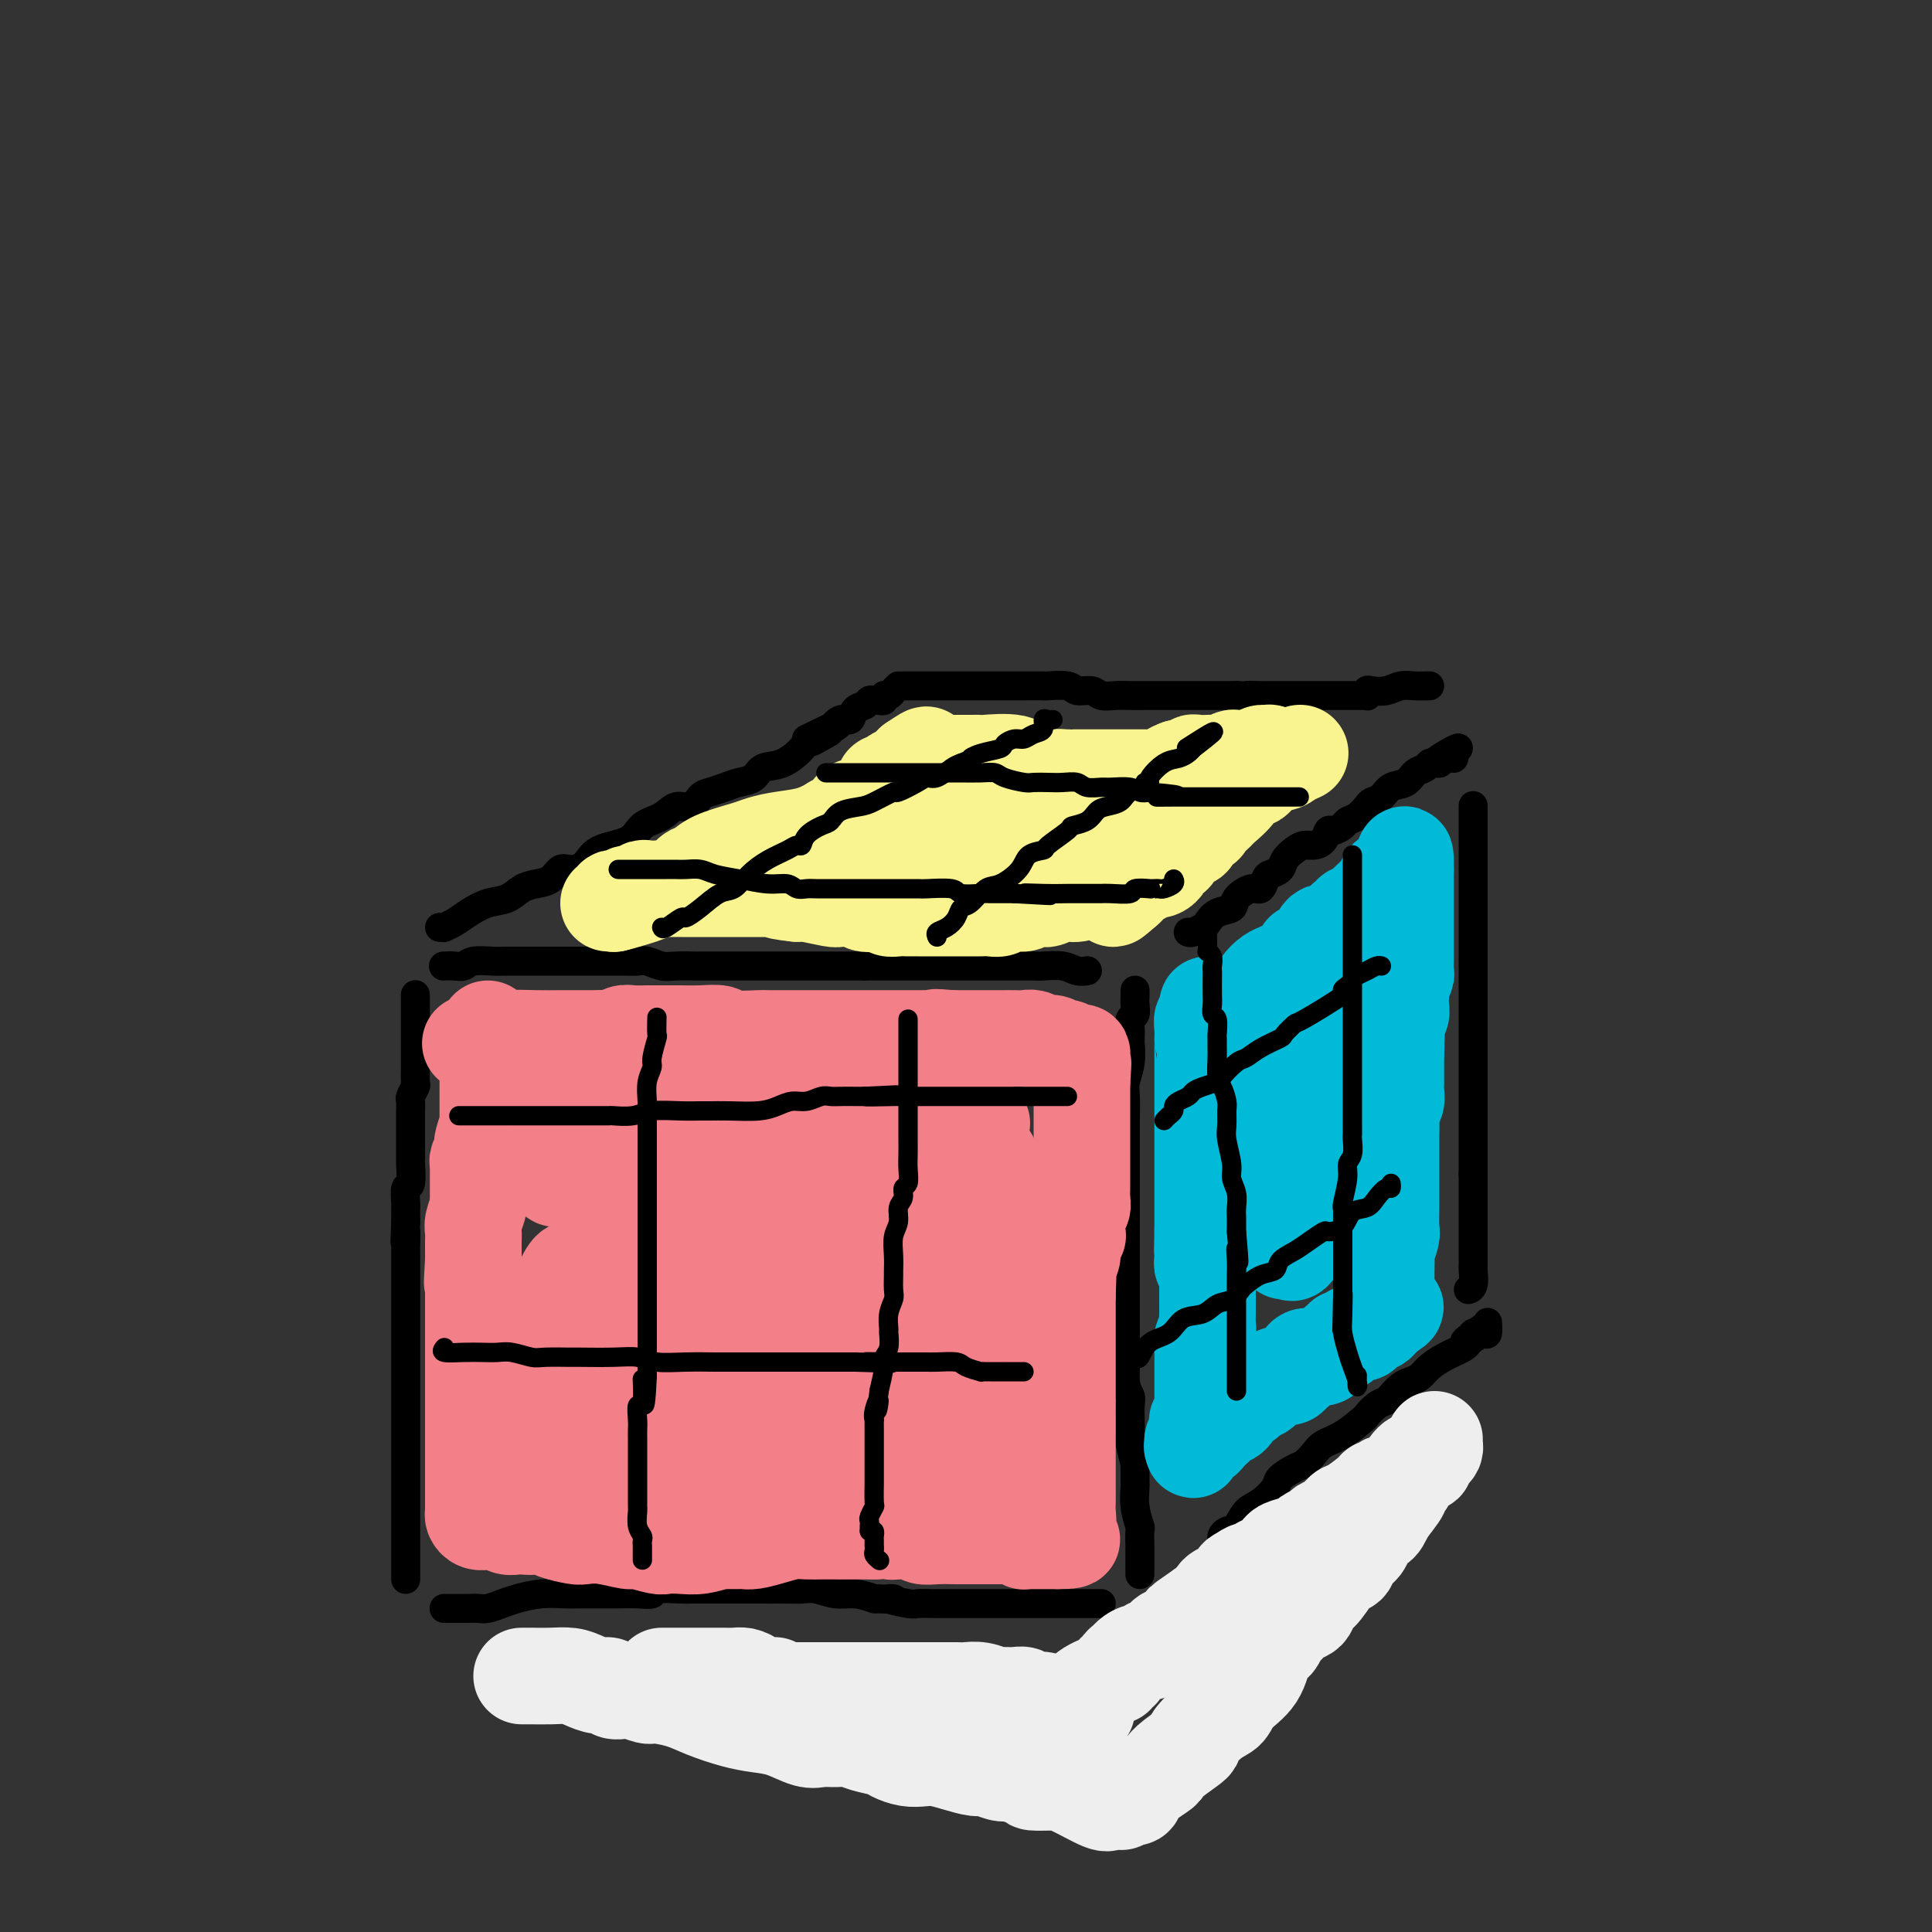 <svg viewBox='0 0 400 400' version='1.1' xmlns='http://www.w3.org/2000/svg' xmlns:xlink='http://www.w3.org/1999/xlink'><rect x="0" y="0" width="400" height="400" fill="#333333" stroke="none"/><g fill='none' stroke='rgb(0,0,0)' stroke-width='6' stroke-linecap='round' stroke-linejoin='round'><path d='M86,206c0.000,-0.059 0.000,-0.118 0,0c-0.000,0.118 -0.000,0.413 0,1c0.000,0.587 0.000,1.467 0,2c-0.000,0.533 -0.000,0.718 0,1c0.000,0.282 0.000,0.659 0,1c-0.000,0.341 -0.000,0.644 0,1c0.000,0.356 0.000,0.766 0,1c-0.000,0.234 -0.000,0.294 0,1c0.000,0.706 0.001,2.058 0,3c-0.001,0.942 -0.004,1.475 0,2c0.004,0.525 0.015,1.043 0,2c-0.015,0.957 -0.057,2.353 0,3c0.057,0.647 0.211,0.545 0,1c-0.211,0.455 -0.789,1.468 -1,2c-0.211,0.532 -0.057,0.585 0,1c0.057,0.415 0.015,1.194 0,2c-0.015,0.806 -0.004,1.639 0,2c0.004,0.361 0.001,0.250 0,1c-0.001,0.750 0.001,2.359 0,3c-0.001,0.641 -0.004,0.312 0,1c0.004,0.688 0.015,2.391 0,3c-0.015,0.609 -0.057,0.122 0,1c0.057,0.878 0.211,3.119 0,4c-0.211,0.881 -0.789,0.401 -1,1c-0.211,0.599 -0.057,2.277 0,3c0.057,0.723 0.016,0.492 0,1c-0.016,0.508 -0.008,1.754 0,3'/><path d='M84,253c-0.309,7.541 -0.083,2.893 0,2c0.083,-0.893 0.022,1.969 0,3c-0.022,1.031 -0.006,0.232 0,1c0.006,0.768 0.002,3.102 0,4c-0.002,0.898 -0.000,0.361 0,1c0.000,0.639 0.000,2.454 0,4c-0.000,1.546 -0.000,2.822 0,4c0.000,1.178 0.000,2.257 0,3c-0.000,0.743 -0.000,1.148 0,2c0.000,0.852 0.000,2.150 0,3c-0.000,0.850 -0.000,1.252 0,2c0.000,0.748 0.000,1.842 0,3c-0.000,1.158 -0.000,2.378 0,3c0.000,0.622 0.000,0.644 0,1c-0.000,0.356 -0.000,1.046 0,2c0.000,0.954 0.000,2.171 0,3c-0.000,0.829 -0.000,1.271 0,2c0.000,0.729 0.000,1.746 0,3c-0.000,1.254 -0.000,2.743 0,4c0.000,1.257 0.000,2.280 0,3c-0.000,0.720 -0.000,1.136 0,2c0.000,0.864 0.000,2.176 0,3c-0.000,0.824 -0.000,1.160 0,2c0.000,0.840 0.000,2.183 0,3c0.000,0.817 0.000,1.108 0,2c0.000,0.892 0.000,2.386 0,3c0.000,0.614 0.000,0.347 0,1c0.000,0.653 0.000,2.227 0,3c0.000,0.773 0.000,0.747 0,1c0.000,0.253 0.000,0.787 0,1c0.000,0.213 0.000,0.107 0,0'/><path d='M92,200c-0.174,0.008 -0.349,0.016 0,0c0.349,-0.016 1.221,-0.057 2,0c0.779,0.057 1.464,0.211 2,0c0.536,-0.211 0.923,-0.789 2,-1c1.077,-0.211 2.845,-0.057 4,0c1.155,0.057 1.697,0.015 3,0c1.303,-0.015 3.368,-0.004 5,0c1.632,0.004 2.830,0.001 4,0c1.170,-0.001 2.312,-0.000 3,0c0.688,0.000 0.923,0.000 2,0c1.077,-0.000 2.998,-0.001 4,0c1.002,0.001 1.087,0.004 2,0c0.913,-0.004 2.655,-0.015 4,0c1.345,0.015 2.293,0.057 3,0c0.707,-0.057 1.171,-0.211 2,0c0.829,0.211 2.021,0.789 3,1c0.979,0.211 1.745,0.057 3,0c1.255,-0.057 3.000,-0.015 4,0c1.000,0.015 1.255,0.004 3,0c1.745,-0.004 4.981,-0.001 7,0c2.019,0.001 2.820,0.000 4,0c1.180,-0.000 2.738,-0.000 4,0c1.262,0.000 2.229,0.000 3,0c0.771,-0.000 1.346,-0.000 2,0c0.654,0.000 1.385,0.000 2,0c0.615,-0.000 1.113,-0.000 2,0c0.887,0.000 2.162,0.000 3,0c0.838,-0.000 1.239,-0.000 2,0c0.761,0.000 1.880,0.000 3,0'/><path d='M179,200c14.324,0.000 6.634,0.000 4,0c-2.634,-0.000 -0.213,-0.000 1,0c1.213,0.000 1.219,0.000 2,0c0.781,-0.000 2.338,-0.000 3,0c0.662,0.000 0.431,0.000 1,0c0.569,-0.000 1.939,-0.000 3,0c1.061,0.000 1.815,0.000 3,0c1.185,-0.000 2.802,-0.000 4,0c1.198,0.000 1.976,0.000 3,0c1.024,-0.000 2.295,-0.000 3,0c0.705,0.000 0.844,0.000 1,0c0.156,-0.000 0.327,-0.001 1,0c0.673,0.001 1.846,0.004 3,0c1.154,-0.004 2.289,-0.015 3,0c0.711,0.015 1.000,0.057 2,0c1.000,-0.057 2.713,-0.211 4,0c1.287,0.211 2.149,0.789 3,1c0.851,0.211 1.691,0.057 2,0c0.309,-0.057 0.088,-0.016 0,0c-0.088,0.016 -0.044,0.008 0,0'/><path d='M235,205c0.008,0.252 0.016,0.504 0,1c-0.016,0.496 -0.057,1.236 0,2c0.057,0.764 0.211,1.550 0,2c-0.211,0.450 -0.788,0.563 -1,1c-0.212,0.437 -0.061,1.198 0,2c0.061,0.802 0.030,1.644 0,2c-0.030,0.356 -0.061,0.226 0,1c0.061,0.774 0.212,2.451 0,4c-0.212,1.549 -0.789,2.971 -1,4c-0.211,1.029 -0.057,1.664 0,3c0.057,1.336 0.015,3.373 0,5c-0.015,1.627 -0.004,2.845 0,4c0.004,1.155 0.001,2.249 0,3c-0.001,0.751 -0.000,1.161 0,2c0.000,0.839 0.000,2.108 0,3c-0.000,0.892 -0.000,1.408 0,2c0.000,0.592 0.000,1.259 0,2c-0.000,0.741 -0.000,1.557 0,2c0.000,0.443 0.000,0.513 0,1c-0.000,0.487 -0.000,1.389 0,2c0.000,0.611 0.000,0.929 0,2c-0.000,1.071 -0.000,2.896 0,4c0.000,1.104 0.000,1.488 0,2c-0.000,0.512 -0.000,1.152 0,2c0.000,0.848 0.000,1.902 0,3c-0.000,1.098 -0.000,2.239 0,3c0.000,0.761 0.000,1.142 0,2c-0.000,0.858 -0.000,2.192 0,3c0.000,0.808 0.000,1.088 0,2c-0.000,0.912 -0.000,2.456 0,4'/><path d='M233,280c-0.293,12.143 -0.026,4.999 0,3c0.026,-1.999 -0.189,1.145 0,3c0.189,1.855 0.782,2.420 1,3c0.218,0.580 0.062,1.176 0,2c-0.062,0.824 -0.031,1.876 0,3c0.031,1.124 0.061,2.321 0,3c-0.061,0.679 -0.213,0.841 0,2c0.213,1.159 0.789,3.317 1,4c0.211,0.683 0.055,-0.107 0,0c-0.055,0.107 -0.011,1.112 0,2c0.011,0.888 -0.011,1.661 0,2c0.011,0.339 0.056,0.246 0,1c-0.056,0.754 -0.211,2.357 0,4c0.211,1.643 0.789,3.326 1,4c0.211,0.674 0.057,0.337 0,1c-0.057,0.663 -0.015,2.325 0,3c0.015,0.675 0.004,0.363 0,1c-0.004,0.637 -0.001,2.222 0,3c0.001,0.778 0.000,0.748 0,1c-0.000,0.252 -0.000,0.786 0,1c0.000,0.214 0.000,0.107 0,0'/><path d='M92,333c-0.065,-0.000 -0.130,-0.000 0,0c0.130,0.000 0.457,0.001 1,0c0.543,-0.001 1.304,-0.003 2,0c0.696,0.003 1.329,0.012 2,0c0.671,-0.012 1.381,-0.046 2,0c0.619,0.046 1.145,0.170 2,0c0.855,-0.170 2.037,-0.634 3,-1c0.963,-0.366 1.706,-0.634 3,-1c1.294,-0.366 3.139,-0.830 5,-1c1.861,-0.170 3.736,-0.046 5,0c1.264,0.046 1.916,0.013 3,0c1.084,-0.013 2.601,-0.007 4,0c1.399,0.007 2.679,0.016 4,0c1.321,-0.016 2.681,-0.057 4,0c1.319,0.057 2.597,0.211 3,0c0.403,-0.211 -0.067,-0.789 1,-1c1.067,-0.211 3.672,-0.057 5,0c1.328,0.057 1.378,0.015 2,0c0.622,-0.015 1.815,-0.004 3,0c1.185,0.004 2.361,0.001 4,0c1.639,-0.001 3.740,-0.001 5,0c1.260,0.001 1.680,0.004 3,0c1.320,-0.004 3.539,-0.016 5,0c1.461,0.016 2.165,0.060 3,0c0.835,-0.060 1.801,-0.222 3,0c1.199,0.222 2.630,0.829 4,1c1.370,0.171 2.677,-0.094 4,0c1.323,0.094 2.661,0.547 4,1'/><path d='M181,331c6.646,0.249 3.261,-0.130 3,0c-0.261,0.130 2.603,0.767 4,1c1.397,0.233 1.327,0.062 2,0c0.673,-0.062 2.089,-0.017 3,0c0.911,0.017 1.317,0.004 2,0c0.683,-0.004 1.642,-0.001 2,0c0.358,0.001 0.116,0.000 1,0c0.884,-0.000 2.894,-0.000 4,0c1.106,0.000 1.307,0.000 2,0c0.693,-0.000 1.878,-0.000 3,0c1.122,0.000 2.181,0.000 3,0c0.819,-0.000 1.399,-0.000 2,0c0.601,0.000 1.222,0.000 2,0c0.778,-0.000 1.714,-0.000 2,0c0.286,0.000 -0.078,0.000 0,0c0.078,-0.000 0.599,-0.000 1,0c0.401,0.000 0.681,0.000 1,0c0.319,-0.000 0.675,-0.000 1,0c0.325,0.000 0.618,0.000 1,0c0.382,-0.000 0.851,-0.000 1,0c0.149,0.000 -0.023,0.000 0,0c0.023,-0.000 0.241,-0.000 1,0c0.759,0.000 2.059,0.000 3,0c0.941,-0.000 1.523,-0.000 2,0c0.477,0.000 0.851,0.000 1,0c0.149,0.000 0.075,0.000 0,0'/><path d='M91,192c0.466,-0.018 0.931,-0.036 1,0c0.069,0.036 -0.260,0.127 0,0c0.260,-0.127 1.108,-0.471 2,-1c0.892,-0.529 1.827,-1.241 3,-2c1.173,-0.759 2.583,-1.564 4,-2c1.417,-0.436 2.841,-0.503 4,-1c1.159,-0.497 2.053,-1.425 3,-2c0.947,-0.575 1.948,-0.796 3,-1c1.052,-0.204 2.154,-0.390 3,-1c0.846,-0.610 1.434,-1.643 2,-2c0.566,-0.357 1.108,-0.039 2,0c0.892,0.039 2.132,-0.201 3,-1c0.868,-0.799 1.362,-2.155 3,-3c1.638,-0.845 4.420,-1.177 6,-2c1.580,-0.823 1.956,-2.136 3,-3c1.044,-0.864 2.754,-1.278 4,-2c1.246,-0.722 2.028,-1.751 3,-2c0.972,-0.249 2.136,0.284 3,0c0.864,-0.284 1.429,-1.384 2,-2c0.571,-0.616 1.149,-0.747 2,-1c0.851,-0.253 1.977,-0.629 3,-1c1.023,-0.371 1.945,-0.736 3,-1c1.055,-0.264 2.244,-0.427 3,-1c0.756,-0.573 1.079,-1.556 2,-2c0.921,-0.444 2.440,-0.350 4,-1c1.560,-0.650 3.160,-2.043 4,-3c0.840,-0.957 0.920,-1.479 1,-2'/><path d='M167,153c12.099,-5.980 4.345,-1.429 2,0c-2.345,1.429 0.719,-0.265 2,-1c1.281,-0.735 0.781,-0.511 1,-1c0.219,-0.489 1.158,-1.690 2,-2c0.842,-0.310 1.588,0.271 2,0c0.412,-0.271 0.491,-1.393 1,-2c0.509,-0.607 1.447,-0.697 2,-1c0.553,-0.303 0.722,-0.817 1,-1c0.278,-0.183 0.666,-0.034 1,0c0.334,0.034 0.614,-0.046 1,0c0.386,0.046 0.878,0.219 1,0c0.122,-0.219 -0.125,-0.829 0,-1c0.125,-0.171 0.621,0.099 1,0c0.379,-0.099 0.640,-0.565 1,-1c0.360,-0.435 0.817,-0.839 1,-1c0.183,-0.161 0.091,-0.081 0,0'/><path d='M187,142c1.239,-0.000 2.479,-0.000 3,0c0.521,0.000 0.325,0.000 1,0c0.675,-0.000 2.222,-0.000 3,0c0.778,0.000 0.788,0.000 1,0c0.212,-0.000 0.625,-0.000 1,0c0.375,0.000 0.713,0.000 1,0c0.287,-0.000 0.524,-0.000 1,0c0.476,0.000 1.193,0.000 2,0c0.807,-0.000 1.706,-0.000 3,0c1.294,0.000 2.984,0.000 4,0c1.016,-0.000 1.358,-0.001 2,0c0.642,0.001 1.585,0.004 3,0c1.415,-0.004 3.303,-0.016 4,0c0.697,0.016 0.202,0.061 1,0c0.798,-0.061 2.888,-0.226 4,0c1.112,0.226 1.245,0.845 2,1c0.755,0.155 2.130,-0.155 3,0c0.870,0.155 1.234,0.774 2,1c0.766,0.226 1.933,0.061 3,0c1.067,-0.061 2.033,-0.016 3,0c0.967,0.016 1.936,0.004 3,0c1.064,-0.004 2.223,-0.001 3,0c0.777,0.001 1.172,0.000 2,0c0.828,-0.000 2.091,-0.000 3,0c0.909,0.000 1.466,0.000 2,0c0.534,-0.000 1.046,-0.000 2,0c0.954,0.000 2.348,0.000 3,0c0.652,-0.000 0.560,-0.000 1,0c0.440,0.000 1.411,0.000 2,0c0.589,-0.000 0.794,-0.000 1,0'/><path d='M256,144c11.257,0.309 4.898,0.083 3,0c-1.898,-0.083 0.665,-0.022 2,0c1.335,0.022 1.442,0.006 2,0c0.558,-0.006 1.568,-0.002 2,0c0.432,0.002 0.286,0.000 1,0c0.714,-0.000 2.288,-0.000 3,0c0.712,0.000 0.562,0.000 1,0c0.438,-0.000 1.463,-0.000 2,0c0.537,0.000 0.585,-0.000 1,0c0.415,0.000 1.196,0.000 2,0c0.804,-0.000 1.631,-0.000 2,0c0.369,0.000 0.281,0.001 1,0c0.719,-0.001 2.245,-0.004 3,0c0.755,0.004 0.740,0.015 1,0c0.260,-0.015 0.797,-0.056 1,0c0.203,0.056 0.074,0.207 0,0c-0.074,-0.207 -0.091,-0.774 0,-1c0.091,-0.226 0.290,-0.113 1,0c0.710,0.113 1.931,0.226 3,0c1.069,-0.226 1.985,-0.793 3,-1c1.015,-0.207 2.128,-0.056 3,0c0.872,0.056 1.504,0.015 2,0c0.496,-0.015 0.856,-0.004 1,0c0.144,0.004 0.072,0.002 0,0'/><path d='M246,193c0.217,0.098 0.433,0.196 1,0c0.567,-0.196 1.484,-0.685 2,-1c0.516,-0.315 0.631,-0.457 1,-1c0.369,-0.543 0.991,-1.489 2,-2c1.009,-0.511 2.403,-0.589 3,-1c0.597,-0.411 0.396,-1.157 1,-2c0.604,-0.843 2.011,-1.783 3,-2c0.989,-0.217 1.560,0.290 2,0c0.440,-0.290 0.751,-1.377 1,-2c0.249,-0.623 0.437,-0.784 1,-1c0.563,-0.216 1.502,-0.488 2,-1c0.498,-0.512 0.557,-1.263 1,-2c0.443,-0.737 1.271,-1.459 2,-2c0.729,-0.541 1.360,-0.901 2,-1c0.640,-0.099 1.289,0.061 2,0c0.711,-0.061 1.485,-0.345 2,-1c0.515,-0.655 0.771,-1.680 1,-2c0.229,-0.320 0.433,0.065 1,0c0.567,-0.065 1.499,-0.581 2,-1c0.501,-0.419 0.571,-0.741 1,-1c0.429,-0.259 1.216,-0.455 2,-1c0.784,-0.545 1.565,-1.440 2,-2c0.435,-0.560 0.525,-0.784 1,-1c0.475,-0.216 1.335,-0.425 2,-1c0.665,-0.575 1.134,-1.517 2,-2c0.866,-0.483 2.130,-0.508 3,-1c0.870,-0.492 1.346,-1.452 2,-2c0.654,-0.548 1.484,-0.683 2,-1c0.516,-0.317 0.716,-0.816 1,-1c0.284,-0.184 0.653,-0.053 1,0c0.347,0.053 0.674,0.026 1,0'/><path d='M298,158c7.939,-5.641 1.788,-2.244 0,-1c-1.788,1.244 0.788,0.335 2,0c1.212,-0.335 1.061,-0.096 1,0c-0.061,0.096 -0.030,0.048 0,0'/><path d='M253,319c-0.064,-0.318 -0.128,-0.636 0,-1c0.128,-0.364 0.448,-0.773 1,-1c0.552,-0.227 1.336,-0.273 2,-1c0.664,-0.727 1.207,-2.135 2,-3c0.793,-0.865 1.836,-1.187 3,-2c1.164,-0.813 2.448,-2.119 3,-3c0.552,-0.881 0.373,-1.339 1,-2c0.627,-0.661 2.060,-1.527 3,-2c0.940,-0.473 1.387,-0.554 2,-1c0.613,-0.446 1.392,-1.256 2,-2c0.608,-0.744 1.044,-1.421 2,-2c0.956,-0.579 2.431,-1.058 4,-2c1.569,-0.942 3.232,-2.345 4,-3c0.768,-0.655 0.643,-0.560 1,-1c0.357,-0.440 1.198,-1.413 2,-2c0.802,-0.587 1.566,-0.786 2,-1c0.434,-0.214 0.538,-0.441 1,-1c0.462,-0.559 1.282,-1.449 2,-2c0.718,-0.551 1.335,-0.765 2,-1c0.665,-0.235 1.378,-0.493 2,-1c0.622,-0.507 1.154,-1.263 2,-2c0.846,-0.737 2.006,-1.454 3,-2c0.994,-0.546 1.823,-0.919 2,-1c0.177,-0.081 -0.299,0.132 0,0c0.299,-0.132 1.371,-0.609 2,-1c0.629,-0.391 0.814,-0.695 1,-1'/><path d='M304,278c7.831,-6.565 1.909,-2.478 0,-1c-1.909,1.478 0.196,0.345 1,0c0.804,-0.345 0.306,0.096 0,0c-0.306,-0.096 -0.422,-0.730 0,-1c0.422,-0.270 1.381,-0.175 2,0c0.619,0.175 0.897,0.432 1,0c0.103,-0.432 0.029,-1.552 0,-2c-0.029,-0.448 -0.015,-0.224 0,0'/><path d='M305,167c0.000,-0.187 0.000,-0.374 0,0c0.000,0.374 0.000,1.311 0,2c0.000,0.689 0.000,1.132 0,2c0.000,0.868 0.000,2.162 0,3c0.000,0.838 0.000,1.220 0,2c0.000,0.780 0.000,1.959 0,3c0.000,1.041 0.000,1.944 0,3c0.000,1.056 0.000,2.264 0,3c0.000,0.736 0.000,1.001 0,2c0.000,0.999 0.000,2.732 0,4c0.000,1.268 0.000,2.070 0,3c-0.000,0.930 0.000,1.986 0,3c0.000,1.014 0.000,1.986 0,3c0.000,1.014 0.000,2.072 0,3c0.000,0.928 0.000,1.728 0,3c0.000,1.272 0.000,3.015 0,4c0.000,0.985 0.000,1.211 0,2c0.000,0.789 0.000,2.141 0,3c0.000,0.859 0.000,1.226 0,2c0.000,0.774 0.000,1.957 0,3c0.000,1.043 0.000,1.946 0,3c0.000,1.054 0.000,2.258 0,3c0.000,0.742 0.000,1.021 0,2c0.000,0.979 0.000,2.657 0,4c0.000,1.343 0.000,2.350 0,3c0.000,0.650 0.000,0.944 0,2c0.000,1.056 0.000,2.873 0,4c0.000,1.127 0.000,1.563 0,2'/><path d='M305,243c-0.000,12.419 -0.000,5.468 0,3c0.000,-2.468 0.000,-0.453 0,1c-0.000,1.453 -0.000,2.343 0,3c0.000,0.657 0.000,1.080 0,2c-0.000,0.920 -0.000,2.337 0,3c0.000,0.663 0.000,0.573 0,1c-0.000,0.427 -0.000,1.371 0,2c0.000,0.629 0.000,0.943 0,1c-0.000,0.057 -0.000,-0.141 0,0c0.000,0.141 0.001,0.623 0,1c-0.001,0.377 -0.004,0.651 0,1c0.004,0.349 0.015,0.773 0,1c-0.015,0.227 -0.056,0.257 0,1c0.056,0.743 0.207,2.200 0,3c-0.207,0.800 -0.774,0.943 -1,1c-0.226,0.057 -0.113,0.029 0,0'/></g>
<g fill='none' stroke='rgb(0,186,216)' stroke-width='20' stroke-linecap='round' stroke-linejoin='round'><path d='M250,208c0.008,0.343 0.016,0.686 0,1c-0.016,0.314 -0.057,0.600 0,1c0.057,0.400 0.211,0.916 0,1c-0.211,0.084 -0.789,-0.263 -1,0c-0.211,0.263 -0.057,1.136 0,2c0.057,0.864 0.015,1.719 0,2c-0.015,0.281 -0.004,-0.011 0,0c0.004,0.011 0.001,0.326 0,1c-0.001,0.674 -0.000,1.709 0,2c0.000,0.291 0.000,-0.161 0,1c-0.000,1.161 -0.000,3.935 0,5c0.000,1.065 0.000,0.423 0,1c-0.000,0.577 -0.000,2.375 0,3c0.000,0.625 0.000,0.078 0,1c-0.000,0.922 -0.000,3.311 0,4c0.000,0.689 0.000,-0.324 0,0c-0.000,0.324 -0.000,1.985 0,3c0.000,1.015 0.000,1.386 0,2c-0.000,0.614 -0.000,1.473 0,2c0.000,0.527 0.000,0.723 0,1c-0.000,0.277 -0.000,0.635 0,1c0.000,0.365 0.000,0.735 0,1c-0.000,0.265 -0.000,0.423 0,1c0.000,0.577 0.000,1.573 0,2c-0.000,0.427 -0.000,0.285 0,1c0.000,0.715 0.000,2.285 0,3c-0.000,0.715 0.000,0.573 0,1c-0.000,0.427 0.000,1.423 0,2c-0.000,0.577 0.000,0.736 0,1c0.000,0.264 0.000,0.632 0,1'/><path d='M249,255c-0.155,7.389 -0.041,2.361 0,1c0.041,-1.361 0.010,0.944 0,2c-0.010,1.056 0.001,0.861 0,1c-0.001,0.139 -0.014,0.610 0,1c0.014,0.390 0.056,0.698 0,1c-0.056,0.302 -0.211,0.599 0,1c0.211,0.401 0.789,0.906 1,1c0.211,0.094 0.057,-0.221 0,0c-0.057,0.221 -0.015,0.979 0,2c0.015,1.021 0.004,2.303 0,3c-0.004,0.697 -0.000,0.807 0,1c0.000,0.193 -0.004,0.469 0,1c0.004,0.531 0.015,1.315 0,2c-0.015,0.685 -0.057,1.269 0,2c0.057,0.731 0.211,1.607 0,2c-0.211,0.393 -0.789,0.303 -1,1c-0.211,0.697 -0.057,2.180 0,3c0.057,0.820 0.015,0.978 0,1c-0.015,0.022 -0.004,-0.093 0,0c0.004,0.093 0.001,0.392 0,1c-0.001,0.608 -0.000,1.525 0,2c0.000,0.475 0.000,0.508 0,1c-0.000,0.492 -0.000,1.441 0,2c0.000,0.559 0.001,0.726 0,1c-0.001,0.274 -0.004,0.656 0,1c0.004,0.344 0.015,0.652 0,1c-0.015,0.348 -0.057,0.737 0,1c0.057,0.263 0.211,0.400 0,1c-0.211,0.600 -0.788,1.661 -1,2c-0.212,0.339 -0.061,-0.046 0,0c0.061,0.046 0.030,0.523 0,1'/><path d='M248,295c-0.150,6.371 -0.026,2.298 0,1c0.026,-1.298 -0.046,0.177 0,1c0.046,0.823 0.209,0.992 0,1c-0.209,0.008 -0.790,-0.144 -1,0c-0.210,0.144 -0.050,0.586 0,1c0.050,0.414 -0.012,0.802 0,1c0.012,0.198 0.097,0.208 0,0c-0.097,-0.208 -0.377,-0.633 0,-1c0.377,-0.367 1.409,-0.676 2,-1c0.591,-0.324 0.739,-0.663 1,-1c0.261,-0.337 0.633,-0.671 1,-1c0.367,-0.329 0.728,-0.652 1,-1c0.272,-0.348 0.454,-0.719 1,-1c0.546,-0.281 1.455,-0.471 2,-1c0.545,-0.529 0.727,-1.399 1,-2c0.273,-0.601 0.636,-0.935 1,-1c0.364,-0.065 0.727,0.137 1,0c0.273,-0.137 0.455,-0.614 1,-1c0.545,-0.386 1.455,-0.681 2,-1c0.545,-0.319 0.727,-0.663 1,-1c0.273,-0.337 0.636,-0.669 1,-1'/><path d='M263,286c2.483,-2.083 1.190,-1.289 1,-1c-0.190,0.289 0.723,0.074 1,0c0.277,-0.074 -0.080,-0.008 0,0c0.080,0.008 0.598,-0.044 1,0c0.402,0.044 0.688,0.183 1,0c0.312,-0.183 0.651,-0.689 1,-1c0.349,-0.311 0.709,-0.426 1,-1c0.291,-0.574 0.512,-1.606 1,-2c0.488,-0.394 1.244,-0.148 2,0c0.756,0.148 1.513,0.198 2,0c0.487,-0.198 0.704,-0.646 1,-1c0.296,-0.354 0.671,-0.616 1,-1c0.329,-0.384 0.612,-0.892 1,-1c0.388,-0.108 0.882,0.182 1,0c0.118,-0.182 -0.138,-0.836 0,-1c0.138,-0.164 0.671,0.163 1,0c0.329,-0.163 0.455,-0.817 1,-1c0.545,-0.183 1.509,0.105 2,0c0.491,-0.105 0.510,-0.602 1,-1c0.490,-0.398 1.452,-0.695 2,-1c0.548,-0.305 0.683,-0.618 1,-1c0.317,-0.382 0.816,-0.834 1,-1c0.184,-0.166 0.053,-0.048 0,0c-0.053,0.048 -0.026,0.024 0,0'/><path d='M287,272c3.713,-2.289 0.995,-1.013 0,-1c-0.995,0.013 -0.267,-1.239 0,-2c0.267,-0.761 0.071,-1.030 0,-1c-0.071,0.030 -0.019,0.361 0,0c0.019,-0.361 0.005,-1.414 0,-2c-0.005,-0.586 -0.002,-0.704 0,-1c0.002,-0.296 0.004,-0.769 0,-1c-0.004,-0.231 -0.015,-0.220 0,-1c0.015,-0.780 0.057,-2.352 0,-3c-0.057,-0.648 -0.211,-0.371 0,-1c0.211,-0.629 0.789,-2.162 1,-3c0.211,-0.838 0.057,-0.979 0,-2c-0.057,-1.021 -0.015,-2.920 0,-4c0.015,-1.080 0.004,-1.340 0,-2c-0.004,-0.660 -0.001,-1.720 0,-2c0.001,-0.280 0.000,0.220 0,0c-0.000,-0.220 -0.000,-1.161 0,-2c0.000,-0.839 -0.000,-1.575 0,-2c0.000,-0.425 0.000,-0.540 0,-1c-0.000,-0.460 -0.001,-1.264 0,-2c0.001,-0.736 0.004,-1.405 0,-2c-0.004,-0.595 -0.015,-1.118 0,-2c0.015,-0.882 0.057,-2.123 0,-3c-0.057,-0.877 -0.211,-1.388 0,-2c0.211,-0.612 0.789,-1.323 1,-2c0.211,-0.677 0.057,-1.320 0,-2c-0.057,-0.680 -0.015,-1.399 0,-2c0.015,-0.601 0.004,-1.085 0,-2c-0.004,-0.915 -0.001,-2.261 0,-3c0.001,-0.739 0.001,-0.869 0,-1'/><path d='M289,218c0.311,-8.791 0.087,-3.769 0,-2c-0.087,1.769 -0.037,0.287 0,-1c0.037,-1.287 0.062,-2.377 0,-3c-0.062,-0.623 -0.213,-0.778 0,-1c0.213,-0.222 0.788,-0.510 1,-1c0.212,-0.490 0.061,-1.182 0,-2c-0.061,-0.818 -0.030,-1.762 0,-2c0.030,-0.238 0.061,0.231 0,0c-0.061,-0.231 -0.212,-1.161 0,-2c0.212,-0.839 0.789,-1.587 1,-2c0.211,-0.413 0.057,-0.491 0,-1c-0.057,-0.509 -0.015,-1.450 0,-2c0.015,-0.550 0.004,-0.710 0,-1c-0.004,-0.290 -0.001,-0.710 0,-1c0.001,-0.290 0.000,-0.449 0,-1c-0.000,-0.551 -0.000,-1.492 0,-2c0.000,-0.508 0.000,-0.581 0,-1c-0.000,-0.419 -0.000,-1.183 0,-2c0.000,-0.817 0.000,-1.686 0,-2c-0.000,-0.314 -0.000,-0.073 0,-1c0.000,-0.927 0.000,-3.022 0,-4c-0.000,-0.978 -0.000,-0.840 0,-1c0.000,-0.160 0.000,-0.620 0,-1c-0.000,-0.380 -0.000,-0.680 0,-1c0.000,-0.320 0.000,-0.660 0,-1'/><path d='M291,180c0.113,-5.930 -0.603,-1.754 -1,0c-0.397,1.754 -0.473,1.086 -1,1c-0.527,-0.086 -1.503,0.411 -2,1c-0.497,0.589 -0.515,1.272 -1,2c-0.485,0.728 -1.435,1.502 -2,2c-0.565,0.498 -0.743,0.721 -1,1c-0.257,0.279 -0.594,0.614 -1,1c-0.406,0.386 -0.883,0.823 -1,1c-0.117,0.177 0.125,0.094 0,0c-0.125,-0.094 -0.618,-0.199 -1,0c-0.382,0.199 -0.652,0.701 -1,1c-0.348,0.299 -0.775,0.394 -1,1c-0.225,0.606 -0.250,1.721 -1,2c-0.750,0.279 -2.226,-0.280 -3,0c-0.774,0.280 -0.848,1.398 -1,2c-0.152,0.602 -0.383,0.686 -1,1c-0.617,0.314 -1.621,0.858 -2,1c-0.379,0.142 -0.132,-0.116 0,0c0.132,0.116 0.149,0.608 0,1c-0.149,0.392 -0.463,0.685 -1,1c-0.537,0.315 -1.296,0.651 -2,1c-0.704,0.349 -1.354,0.712 -2,1c-0.646,0.288 -1.289,0.501 -2,1c-0.711,0.499 -1.489,1.286 -2,2c-0.511,0.714 -0.756,1.357 -1,2'/><path d='M260,206c-4.796,3.914 -1.285,0.699 0,0c1.285,-0.699 0.344,1.119 0,2c-0.344,0.881 -0.093,0.826 0,1c0.093,0.174 0.027,0.578 0,1c-0.027,0.422 -0.015,0.863 0,1c0.015,0.137 0.031,-0.030 0,0c-0.031,0.030 -0.111,0.256 0,1c0.111,0.744 0.412,2.005 1,3c0.588,0.995 1.464,1.723 2,3c0.536,1.277 0.732,3.102 1,4c0.268,0.898 0.608,0.868 1,2c0.392,1.132 0.837,3.426 1,5c0.163,1.574 0.044,2.429 0,4c-0.044,1.571 -0.012,3.857 0,5c0.012,1.143 0.003,1.143 0,3c-0.003,1.857 -0.002,5.570 0,8c0.002,2.430 0.004,3.579 0,5c-0.004,1.421 -0.013,3.116 0,4c0.013,0.884 0.050,0.956 0,1c-0.050,0.044 -0.186,0.058 0,0c0.186,-0.058 0.695,-0.190 1,0c0.305,0.190 0.408,0.702 1,0c0.592,-0.702 1.675,-2.616 2,-5c0.325,-2.384 -0.109,-5.237 0,-8c0.109,-2.763 0.760,-5.436 1,-9c0.240,-3.564 0.069,-8.018 0,-11c-0.069,-2.982 -0.034,-4.491 0,-6'/><path d='M271,220c0.154,-6.077 0.040,-4.270 0,-4c-0.040,0.270 -0.004,-0.997 0,-2c0.004,-1.003 -0.023,-1.743 0,-3c0.023,-1.257 0.098,-3.033 0,-4c-0.098,-0.967 -0.367,-1.127 0,-2c0.367,-0.873 1.369,-2.459 2,-3c0.631,-0.541 0.890,-0.036 1,0c0.110,0.036 0.072,-0.397 0,0c-0.072,0.397 -0.177,1.625 0,4c0.177,2.375 0.636,5.899 1,11c0.364,5.101 0.632,11.781 1,16c0.368,4.219 0.834,5.977 1,8c0.166,2.023 0.030,4.309 0,5c-0.030,0.691 0.044,-0.215 0,0c-0.044,0.215 -0.208,1.549 0,2c0.208,0.451 0.788,0.018 1,0c0.212,-0.018 0.057,0.380 0,0c-0.057,-0.380 -0.016,-1.537 0,-2c0.016,-0.463 0.008,-0.231 0,0'/></g>
<g fill='none' stroke='rgb(243,127,137)' stroke-width='20' stroke-linecap='round' stroke-linejoin='round'><path d='M101,213c-0.000,0.354 -0.000,0.709 0,1c0.000,0.291 0.000,0.520 0,1c-0.000,0.480 -0.000,1.213 0,2c0.000,0.787 0.000,1.629 0,2c-0.000,0.371 -0.000,0.273 0,1c0.000,0.727 0.000,2.281 0,3c-0.000,0.719 -0.000,0.604 0,1c0.000,0.396 0.001,1.305 0,2c-0.001,0.695 -0.004,1.178 0,2c0.004,0.822 0.015,1.985 0,3c-0.015,1.015 -0.056,1.882 0,2c0.056,0.118 0.207,-0.511 0,0c-0.207,0.511 -0.774,2.164 -1,3c-0.226,0.836 -0.113,0.854 0,1c0.113,0.146 0.226,0.419 0,1c-0.226,0.581 -0.793,1.469 -1,2c-0.207,0.531 -0.056,0.705 0,1c0.056,0.295 0.015,0.713 0,1c-0.015,0.287 -0.004,0.445 0,1c0.004,0.555 0.002,1.509 0,2c-0.002,0.491 -0.004,0.520 0,1c0.004,0.480 0.015,1.413 0,2c-0.015,0.587 -0.057,0.829 0,1c0.057,0.171 0.211,0.272 0,1c-0.211,0.728 -0.789,2.082 -1,3c-0.211,0.918 -0.057,1.401 0,2c0.057,0.599 0.015,1.315 0,2c-0.015,0.685 -0.004,1.339 0,2c0.004,0.661 0.002,1.331 0,2'/><path d='M98,261c-0.464,7.847 -0.124,3.463 0,2c0.124,-1.463 0.033,-0.007 0,1c-0.033,1.007 -0.009,1.565 0,2c0.009,0.435 0.002,0.746 0,1c-0.002,0.254 -0.001,0.449 0,1c0.001,0.551 0.000,1.456 0,2c-0.000,0.544 -0.000,0.728 0,1c0.000,0.272 0.000,0.634 0,1c-0.000,0.366 -0.000,0.736 0,1c0.000,0.264 0.000,0.423 0,1c-0.000,0.577 -0.000,1.572 0,2c0.000,0.428 0.000,0.290 0,1c-0.000,0.710 -0.000,2.270 0,3c0.000,0.730 0.000,0.632 0,1c-0.000,0.368 -0.000,1.202 0,2c0.000,0.798 0.000,1.561 0,2c-0.000,0.439 -0.000,0.555 0,1c0.000,0.445 0.000,1.219 0,2c-0.000,0.781 -0.000,1.570 0,2c0.000,0.430 0.000,0.500 0,1c-0.000,0.500 -0.000,1.428 0,2c0.000,0.572 0.000,0.787 0,1c-0.000,0.213 -0.000,0.423 0,1c0.000,0.577 0.000,1.521 0,2c0.000,0.479 -0.000,0.495 0,1c0.000,0.505 0.000,1.500 0,2c0.000,0.500 -0.000,0.505 0,1c0.000,0.495 0.000,1.479 0,2c0.000,0.521 -0.000,0.577 0,1c0.000,0.423 0.000,1.211 0,2'/><path d='M98,306c0.000,7.142 0.000,2.496 0,1c-0.000,-1.496 -0.000,0.159 0,1c0.000,0.841 0.000,0.869 0,1c-0.000,0.131 -0.001,0.363 0,1c0.001,0.637 0.002,1.677 0,2c-0.002,0.323 -0.009,-0.071 0,0c0.009,0.071 0.033,0.606 0,1c-0.033,0.394 -0.122,0.645 0,1c0.122,0.355 0.455,0.813 1,1c0.545,0.187 1.301,0.103 2,0c0.699,-0.103 1.342,-0.223 2,0c0.658,0.223 1.331,0.791 2,1c0.669,0.209 1.334,0.060 2,0c0.666,-0.060 1.333,-0.030 2,0'/><path d='M109,316c1.741,0.151 1.093,0.030 1,0c-0.093,-0.030 0.368,0.031 1,0c0.632,-0.031 1.433,-0.153 2,0c0.567,0.153 0.898,0.581 2,1c1.102,0.419 2.975,0.829 4,1c1.025,0.171 1.202,0.102 2,0c0.798,-0.102 2.215,-0.238 4,0c1.785,0.238 3.937,0.848 5,1c1.063,0.152 1.039,-0.154 2,0c0.961,0.154 2.909,0.770 4,1c1.091,0.230 1.326,0.076 2,0c0.674,-0.076 1.788,-0.073 3,0c1.212,0.073 2.523,0.216 4,0c1.477,-0.216 3.121,-0.790 4,-1c0.879,-0.210 0.995,-0.057 1,0c0.005,0.057 -0.099,0.016 0,0c0.099,-0.016 0.402,-0.007 1,0c0.598,0.007 1.490,0.012 2,0c0.510,-0.012 0.639,-0.042 1,0c0.361,0.042 0.954,0.155 2,0c1.046,-0.155 2.545,-0.577 4,-1c1.455,-0.423 2.864,-0.845 4,-1c1.136,-0.155 1.997,-0.041 3,0c1.003,0.041 2.148,0.011 3,0c0.852,-0.011 1.410,-0.003 2,0c0.590,0.003 1.213,0.001 2,0c0.787,-0.001 1.739,-0.000 2,0c0.261,0.000 -0.167,0.000 0,0c0.167,-0.000 0.930,-0.000 2,0c1.070,0.000 2.449,0.000 3,0c0.551,-0.000 0.276,-0.000 0,0'/><path d='M181,317c7.849,-0.468 4.972,-0.140 4,0c-0.972,0.140 -0.040,0.090 1,0c1.040,-0.090 2.188,-0.220 3,0c0.812,0.220 1.287,0.791 2,1c0.713,0.209 1.665,0.056 3,0c1.335,-0.056 3.054,-0.015 4,0c0.946,0.015 1.118,0.004 2,0c0.882,-0.004 2.474,-0.001 3,0c0.526,0.001 -0.013,0.000 0,0c0.013,-0.000 0.577,-0.000 1,0c0.423,0.000 0.705,-0.000 1,0c0.295,0.000 0.603,0.000 1,0c0.397,-0.000 0.883,-0.001 1,0c0.117,0.001 -0.137,0.004 0,0c0.137,-0.004 0.663,-0.015 1,0c0.337,0.015 0.483,0.057 1,0c0.517,-0.057 1.403,-0.211 2,0c0.597,0.211 0.905,0.789 1,1c0.095,0.211 -0.024,0.057 0,0c0.024,-0.057 0.192,-0.015 1,0c0.808,0.015 2.258,0.004 3,0c0.742,-0.004 0.777,-0.001 1,0c0.223,0.001 0.635,0.000 1,0c0.365,-0.000 0.682,-0.000 1,0'/><path d='M219,319c5.814,0.047 1.348,-0.835 0,-1c-1.348,-0.165 0.424,0.385 1,0c0.576,-0.385 -0.042,-1.707 0,-2c0.042,-0.293 0.743,0.442 1,0c0.257,-0.442 0.069,-2.059 0,-3c-0.069,-0.941 -0.018,-1.204 0,-2c0.018,-0.796 0.005,-2.124 0,-3c-0.005,-0.876 -0.001,-1.301 0,-2c0.001,-0.699 0.000,-1.671 0,-3c-0.000,-1.329 -0.000,-3.013 0,-4c0.000,-0.987 0.000,-1.276 0,-2c-0.000,-0.724 -0.000,-1.882 0,-3c0.000,-1.118 0.000,-2.197 0,-3c-0.000,-0.803 -0.000,-1.329 0,-2c0.000,-0.671 0.000,-1.488 0,-2c-0.000,-0.512 -0.000,-0.718 0,-1c0.000,-0.282 0.000,-0.638 0,-1c-0.000,-0.362 -0.000,-0.729 0,-1c0.000,-0.271 0.000,-0.445 0,-1c-0.000,-0.555 -0.000,-1.492 0,-2c0.000,-0.508 0.000,-0.588 0,-1c-0.000,-0.412 -0.000,-1.156 0,-2c0.000,-0.844 0.000,-1.787 0,-2c-0.000,-0.213 -0.000,0.304 0,0c0.000,-0.304 0.000,-1.430 0,-2c-0.000,-0.570 -0.000,-0.584 0,-1c0.000,-0.416 -0.000,-1.235 0,-2c0.000,-0.765 -0.000,-1.475 0,-2c0.000,-0.525 -0.000,-0.864 0,-1c0.000,-0.136 0.000,-0.068 0,0'/><path d='M221,268c0.305,-8.170 0.067,-3.095 0,-2c-0.067,1.095 0.038,-1.791 0,-3c-0.038,-1.209 -0.220,-0.740 0,-1c0.220,-0.260 0.843,-1.247 1,-2c0.157,-0.753 -0.150,-1.272 0,-2c0.150,-0.728 0.758,-1.665 1,-2c0.242,-0.335 0.117,-0.068 0,-1c-0.117,-0.932 -0.228,-3.062 0,-4c0.228,-0.938 0.793,-0.683 1,-1c0.207,-0.317 0.055,-1.207 0,-2c-0.055,-0.793 -0.015,-1.490 0,-2c0.015,-0.510 0.004,-0.834 0,-1c-0.004,-0.166 -0.001,-0.176 0,-1c0.001,-0.824 0.000,-2.464 0,-3c-0.000,-0.536 -0.000,0.030 0,0c0.000,-0.030 0.000,-0.656 0,-1c-0.000,-0.344 -0.000,-0.407 0,-1c0.000,-0.593 0.000,-1.716 0,-2c-0.000,-0.284 -0.000,0.271 0,0c0.000,-0.271 0.000,-1.367 0,-2c-0.000,-0.633 -0.000,-0.803 0,-1c0.000,-0.197 0.000,-0.420 0,-1c-0.000,-0.580 -0.000,-1.517 0,-2c0.000,-0.483 0.000,-0.510 0,-1c-0.000,-0.490 -0.000,-1.441 0,-2c0.000,-0.559 0.000,-0.724 0,-1c-0.000,-0.276 -0.000,-0.662 0,-1c0.000,-0.338 0.000,-0.630 0,-1c-0.000,-0.370 -0.000,-0.820 0,-1c0.000,-0.180 0.000,-0.090 0,0'/><path d='M224,224c0.464,-6.986 0.124,-2.450 0,-1c-0.124,1.450 -0.033,-0.185 0,-1c0.033,-0.815 0.009,-0.811 0,-1c-0.009,-0.189 -0.004,-0.572 0,-1c0.004,-0.428 0.008,-0.899 0,-1c-0.008,-0.101 -0.027,0.170 0,0c0.027,-0.170 0.099,-0.782 0,-1c-0.099,-0.218 -0.368,-0.043 -1,0c-0.632,0.043 -1.625,-0.045 -2,0c-0.375,0.045 -0.131,0.223 0,0c0.131,-0.223 0.148,-0.848 0,-1c-0.148,-0.152 -0.462,0.170 -1,0c-0.538,-0.170 -1.298,-0.830 -2,-1c-0.702,-0.170 -1.344,0.151 -2,0c-0.656,-0.151 -1.325,-0.772 -2,-1c-0.675,-0.228 -1.354,-0.061 -2,0c-0.646,0.061 -1.257,0.016 -2,0c-0.743,-0.016 -1.617,-0.004 -2,0c-0.383,0.004 -0.277,0.001 -1,0c-0.723,-0.001 -2.277,-0.000 -3,0c-0.723,0.000 -0.617,0.000 -1,0c-0.383,-0.000 -1.257,-0.000 -2,0c-0.743,0.000 -1.355,0.000 -2,0c-0.645,-0.000 -1.322,-0.000 -2,0'/><path d='M197,215c-4.822,-0.464 -3.378,-0.124 -3,0c0.378,0.124 -0.309,0.033 -1,0c-0.691,-0.033 -1.385,-0.009 -2,0c-0.615,0.009 -1.150,0.002 -2,0c-0.850,-0.002 -2.014,-0.001 -3,0c-0.986,0.001 -1.792,0.000 -3,0c-1.208,-0.000 -2.817,-0.000 -4,0c-1.183,0.000 -1.939,-0.000 -3,0c-1.061,0.000 -2.426,0.000 -3,0c-0.574,-0.000 -0.358,-0.000 -1,0c-0.642,0.000 -2.141,0.001 -3,0c-0.859,-0.001 -1.078,-0.004 -3,0c-1.922,0.004 -5.546,0.015 -7,0c-1.454,-0.015 -0.739,-0.057 -2,0c-1.261,0.057 -4.500,0.211 -6,0c-1.500,-0.211 -1.262,-0.789 -2,-1c-0.738,-0.211 -2.452,-0.056 -4,0c-1.548,0.056 -2.928,0.014 -4,0c-1.072,-0.014 -1.834,-0.000 -3,0c-1.166,0.000 -2.735,-0.014 -4,0c-1.265,0.014 -2.225,0.056 -3,0c-0.775,-0.056 -1.365,-0.211 -2,0c-0.635,0.211 -1.317,0.789 -2,1c-0.683,0.211 -1.369,0.057 -2,0c-0.631,-0.057 -1.207,-0.016 -2,0c-0.793,0.016 -1.804,0.007 -3,0c-1.196,-0.007 -2.578,-0.012 -4,0c-1.422,0.012 -2.883,0.042 -5,0c-2.117,-0.042 -4.891,-0.155 -6,0c-1.109,0.155 -0.555,0.577 0,1'/><path d='M105,216c-14.459,0.108 -4.607,-0.123 -1,0c3.607,0.123 0.969,0.600 0,1c-0.969,0.400 -0.269,0.725 0,1c0.269,0.275 0.109,0.502 0,1c-0.109,0.498 -0.165,1.266 0,2c0.165,0.734 0.550,1.434 2,2c1.450,0.566 3.965,0.999 7,2c3.035,1.001 6.592,2.570 11,3c4.408,0.430 9.669,-0.278 14,0c4.331,0.278 7.732,1.541 11,2c3.268,0.459 6.403,0.115 8,0c1.597,-0.115 1.656,-0.002 2,0c0.344,0.002 0.973,-0.106 2,0c1.027,0.106 2.453,0.428 4,0c1.547,-0.428 3.217,-1.604 7,-2c3.783,-0.396 9.681,-0.012 13,0c3.319,0.012 4.061,-0.348 6,0c1.939,0.348 5.077,1.402 7,2c1.923,0.598 2.633,0.738 3,1c0.367,0.262 0.391,0.646 0,1c-0.391,0.354 -1.195,0.677 -2,1'/><path d='M199,233c-0.849,0.309 -1.970,0.083 -4,0c-2.030,-0.083 -4.969,-0.022 -9,0c-4.031,0.022 -9.152,0.005 -14,0c-4.848,-0.005 -9.421,0.001 -14,0c-4.579,-0.001 -9.164,-0.008 -13,0c-3.836,0.008 -6.923,0.030 -9,0c-2.077,-0.030 -3.143,-0.114 -5,0c-1.857,0.114 -4.505,0.425 -6,1c-1.495,0.575 -1.836,1.415 -3,2c-1.164,0.585 -3.149,0.916 -4,1c-0.851,0.084 -0.568,-0.080 -1,0c-0.432,0.080 -1.580,0.402 -2,1c-0.420,0.598 -0.114,1.471 0,2c0.114,0.529 0.035,0.715 0,1c-0.035,0.285 -0.025,0.669 0,1c0.025,0.331 0.065,0.610 0,1c-0.065,0.390 -0.235,0.890 0,1c0.235,0.110 0.875,-0.170 2,0c1.125,0.170 2.736,0.792 5,1c2.264,0.208 5.183,0.003 8,0c2.817,-0.003 5.533,0.195 9,0c3.467,-0.195 7.686,-0.784 12,-1c4.314,-0.216 8.723,-0.058 12,0c3.277,0.058 5.422,0.015 7,0c1.578,-0.015 2.589,-0.004 4,0c1.411,0.004 3.224,0.001 4,0c0.776,-0.001 0.517,-0.000 1,0c0.483,0.000 1.710,0.000 2,0c0.290,-0.000 -0.355,-0.000 -1,0'/><path d='M180,244c8.672,-0.237 1.353,-0.330 -3,0c-4.353,0.330 -5.739,1.082 -8,2c-2.261,0.918 -5.396,2.001 -9,3c-3.604,0.999 -7.678,1.914 -11,3c-3.322,1.086 -5.893,2.343 -7,3c-1.107,0.657 -0.749,0.713 -1,1c-0.251,0.287 -1.112,0.804 0,1c1.112,0.196 4.198,0.070 8,0c3.802,-0.070 8.320,-0.084 13,0c4.680,0.084 9.521,0.265 13,0c3.479,-0.265 5.597,-0.977 9,-2c3.403,-1.023 8.091,-2.356 10,-3c1.909,-0.644 1.037,-0.598 1,-1c-0.037,-0.402 0.759,-1.253 1,-2c0.241,-0.747 -0.075,-1.391 0,-2c0.075,-0.609 0.539,-1.183 1,-2c0.461,-0.817 0.919,-1.876 1,-3c0.081,-1.124 -0.213,-2.314 0,-3c0.213,-0.686 0.935,-0.869 2,-2c1.065,-1.131 2.475,-3.210 3,-4c0.525,-0.790 0.165,-0.290 0,0c-0.165,0.290 -0.135,0.371 0,1c0.135,0.629 0.376,1.808 0,3c-0.376,1.192 -1.371,2.398 -2,4c-0.629,1.602 -0.894,3.601 -1,6c-0.106,2.399 -0.053,5.200 0,8'/><path d='M200,255c-0.574,4.619 -0.508,5.168 0,7c0.508,1.832 1.456,4.949 2,7c0.544,2.051 0.682,3.037 1,4c0.318,0.963 0.817,1.904 1,3c0.183,1.096 0.049,2.348 0,3c-0.049,0.652 -0.013,0.703 0,1c0.013,0.297 0.005,0.840 0,1c-0.005,0.160 -0.005,-0.062 0,0c0.005,0.062 0.016,0.409 0,1c-0.016,0.591 -0.059,1.426 0,2c0.059,0.574 0.221,0.886 0,1c-0.221,0.114 -0.825,0.031 -1,0c-0.175,-0.031 0.078,-0.008 -1,0c-1.078,0.008 -3.486,0.002 -7,0c-3.514,-0.002 -8.134,-0.000 -12,0c-3.866,0.000 -6.977,-0.002 -11,0c-4.023,0.002 -8.956,0.006 -13,0c-4.044,-0.006 -7.199,-0.023 -10,0c-2.801,0.023 -5.248,0.087 -8,0c-2.752,-0.087 -5.809,-0.324 -8,0c-2.191,0.324 -3.515,1.211 -5,2c-1.485,0.789 -3.131,1.482 -4,2c-0.869,0.518 -0.963,0.862 -1,1c-0.037,0.138 -0.019,0.069 0,0'/><path d='M123,290c-0.979,0.601 1.574,-0.396 4,0c2.426,0.396 4.724,2.186 7,3c2.276,0.814 4.530,0.653 7,1c2.470,0.347 5.157,1.203 8,2c2.843,0.797 5.842,1.534 9,2c3.158,0.466 6.474,0.660 9,1c2.526,0.340 4.260,0.826 6,1c1.740,0.174 3.485,0.035 4,0c0.515,-0.035 -0.200,0.033 -1,0c-0.800,-0.033 -1.685,-0.166 -4,0c-2.315,0.166 -6.061,0.633 -8,1c-1.939,0.367 -2.071,0.635 -3,1c-0.929,0.365 -2.654,0.828 -4,1c-1.346,0.172 -2.311,0.054 -3,0c-0.689,-0.054 -1.100,-0.043 -1,0c0.100,0.043 0.712,0.118 1,0c0.288,-0.118 0.253,-0.428 2,0c1.747,0.428 5.276,1.593 9,2c3.724,0.407 7.641,0.057 10,0c2.359,-0.057 3.158,0.181 4,0c0.842,-0.181 1.727,-0.779 2,-1c0.273,-0.221 -0.065,-0.063 0,0c0.065,0.063 0.532,0.032 1,0'/><path d='M182,304c4.835,0.160 2.924,0.058 3,0c0.076,-0.058 2.141,-0.074 5,0c2.859,0.074 6.512,0.238 10,0c3.488,-0.238 6.811,-0.876 8,-1c1.189,-0.124 0.243,0.268 0,0c-0.243,-0.268 0.218,-1.197 0,-2c-0.218,-0.803 -1.116,-1.481 -2,-2c-0.884,-0.519 -1.753,-0.878 -3,-1c-1.247,-0.122 -2.871,-0.005 -4,0c-1.129,0.005 -1.763,-0.102 -2,0c-0.237,0.102 -0.077,0.413 0,0c0.077,-0.413 0.071,-1.550 0,-2c-0.071,-0.450 -0.206,-0.213 0,-1c0.206,-0.787 0.753,-2.597 1,-3c0.247,-0.403 0.192,0.600 0,-2c-0.192,-2.600 -0.523,-8.802 -1,-12c-0.477,-3.198 -1.102,-3.393 -2,-4c-0.898,-0.607 -2.068,-1.626 -4,-2c-1.932,-0.374 -4.624,-0.103 -6,0c-1.376,0.103 -1.436,0.037 -4,0c-2.564,-0.037 -7.632,-0.047 -13,0c-5.368,0.047 -11.035,0.151 -14,0c-2.965,-0.151 -3.228,-0.556 -7,0c-3.772,0.556 -11.054,2.073 -14,3c-2.946,0.927 -1.556,1.265 -1,2c0.556,0.735 0.278,1.868 0,3'/><path d='M132,280c0.844,0.931 3.456,0.759 8,2c4.544,1.241 11.022,3.896 16,5c4.978,1.104 8.456,0.658 13,1c4.544,0.342 10.154,1.472 14,2c3.846,0.528 5.927,0.454 7,0c1.073,-0.454 1.138,-1.288 1,-3c-0.138,-1.712 -0.480,-4.301 -1,-6c-0.520,-1.699 -1.217,-2.508 -3,-4c-1.783,-1.492 -4.653,-3.669 -10,-7c-5.347,-3.331 -13.170,-7.818 -19,-10c-5.830,-2.182 -9.667,-2.061 -13,-2c-3.333,0.061 -6.162,0.061 -8,0c-1.838,-0.061 -2.686,-0.184 -3,0c-0.314,0.184 -0.094,0.676 0,1c0.094,0.324 0.063,0.479 0,1c-0.063,0.521 -0.158,1.409 0,2c0.158,0.591 0.567,0.886 1,1c0.433,0.114 0.888,0.046 1,0c0.112,-0.046 -0.121,-0.068 0,0c0.121,0.068 0.595,0.228 1,0c0.405,-0.228 0.741,-0.845 1,-2c0.259,-1.155 0.443,-2.848 0,-4c-0.443,-1.152 -1.511,-1.762 -2,-2c-0.489,-0.238 -0.399,-0.106 -1,0c-0.601,0.106 -1.894,0.184 -3,0c-1.106,-0.184 -2.026,-0.629 -3,0c-0.974,0.629 -2.003,2.334 -3,3c-0.997,0.666 -1.961,0.295 -3,1c-1.039,0.705 -2.154,2.487 -3,4c-0.846,1.513 -1.423,2.756 -2,4'/><path d='M118,267c-1.867,2.383 -1.034,2.340 -1,3c0.034,0.660 -0.733,2.024 -1,3c-0.267,0.976 -0.036,1.564 0,2c0.036,0.436 -0.123,0.719 0,1c0.123,0.281 0.528,0.560 1,0c0.472,-0.560 1.012,-1.958 2,-3c0.988,-1.042 2.425,-1.726 3,-2c0.575,-0.274 0.287,-0.137 0,0'/><path d='M120,263c-0.647,-0.357 -1.294,-0.715 -2,0c-0.706,0.715 -1.471,2.501 -2,4c-0.529,1.499 -0.821,2.710 -2,5c-1.179,2.290 -3.244,5.661 -4,8c-0.756,2.339 -0.203,3.648 0,5c0.203,1.352 0.058,2.747 0,5c-0.058,2.253 -0.027,5.365 0,7c0.027,1.635 0.050,1.795 0,2c-0.050,0.205 -0.174,0.455 0,1c0.174,0.545 0.646,1.385 1,2c0.354,0.615 0.589,1.006 1,1c0.411,-0.006 0.997,-0.407 2,0c1.003,0.407 2.421,1.624 5,2c2.579,0.376 6.318,-0.089 10,0c3.682,0.089 7.307,0.732 10,1c2.693,0.268 4.453,0.163 7,0c2.547,-0.163 5.881,-0.382 8,-1c2.119,-0.618 3.024,-1.636 4,-2c0.976,-0.364 2.021,-0.075 3,0c0.979,0.075 1.890,-0.066 3,0c1.110,0.066 2.419,0.338 3,0c0.581,-0.338 0.434,-1.285 1,-2c0.566,-0.715 1.845,-1.196 3,-2c1.155,-0.804 2.185,-1.931 3,-3c0.815,-1.069 1.414,-2.080 2,-3c0.586,-0.920 1.158,-1.748 2,-3c0.842,-1.252 1.955,-2.929 3,-4c1.045,-1.071 2.023,-1.535 3,-2'/><path d='M184,284c2.913,-3.429 1.695,-2.502 2,-3c0.305,-0.498 2.134,-2.421 4,-4c1.866,-1.579 3.768,-2.813 5,-4c1.232,-1.188 1.794,-2.329 3,-3c1.206,-0.671 3.055,-0.873 4,-2c0.945,-1.127 0.984,-3.179 1,-4c0.016,-0.821 0.008,-0.410 0,0'/><path d='M205,240c0.000,-0.216 0.000,-0.432 0,1c0.000,1.432 0.000,4.514 0,9c0.000,4.486 -0.000,10.378 0,14c0.000,3.622 0.000,4.975 0,6c0.000,1.025 0.000,1.721 0,2c0.000,0.279 0.000,0.139 0,0'/></g>
<g fill='none' stroke='rgb(249,244,144)' stroke-width='20' stroke-linecap='round' stroke-linejoin='round'><path d='M158,180c-0.032,0.087 -0.065,0.173 0,0c0.065,-0.173 0.227,-0.606 1,-1c0.773,-0.394 2.156,-0.750 3,-1c0.844,-0.250 1.147,-0.395 2,-1c0.853,-0.605 2.255,-1.672 3,-2c0.745,-0.328 0.832,0.081 1,0c0.168,-0.081 0.417,-0.652 1,-1c0.583,-0.348 1.500,-0.474 2,-1c0.500,-0.526 0.582,-1.451 1,-2c0.418,-0.549 1.173,-0.722 2,-1c0.827,-0.278 1.727,-0.662 2,-1c0.273,-0.338 -0.082,-0.629 0,-1c0.082,-0.371 0.599,-0.820 1,-1c0.401,-0.180 0.684,-0.090 1,0c0.316,0.090 0.663,0.179 1,0c0.337,-0.179 0.664,-0.626 1,-1c0.336,-0.374 0.681,-0.675 1,-1c0.319,-0.325 0.612,-0.675 1,-1c0.388,-0.325 0.873,-0.626 1,-1c0.127,-0.374 -0.103,-0.822 0,-1c0.103,-0.178 0.538,-0.085 1,0c0.462,0.085 0.951,0.163 1,0c0.049,-0.163 -0.340,-0.569 0,-1c0.340,-0.431 1.411,-0.889 2,-1c0.589,-0.111 0.697,0.124 1,0c0.303,-0.124 0.801,-0.607 1,-1c0.199,-0.393 0.100,-0.697 0,-1'/><path d='M189,158c4.993,-3.403 1.976,-0.912 1,0c-0.976,0.912 0.090,0.244 1,0c0.910,-0.244 1.665,-0.065 2,0c0.335,0.065 0.252,0.017 1,0c0.748,-0.017 2.328,-0.004 3,0c0.672,0.004 0.435,-0.001 1,0c0.565,0.001 1.931,0.007 3,0c1.069,-0.007 1.841,-0.026 2,0c0.159,0.026 -0.294,0.098 1,0c1.294,-0.098 4.335,-0.366 6,0c1.665,0.366 1.952,1.366 3,2c1.048,0.634 2.855,0.902 4,1c1.145,0.098 1.628,0.026 2,0c0.372,-0.026 0.633,-0.007 1,0c0.367,0.007 0.842,0.002 1,0c0.158,-0.002 0.001,-0.001 0,0c-0.001,0.001 0.156,0.000 1,0c0.844,-0.000 2.376,-0.000 3,0c0.624,0.000 0.341,0.000 1,0c0.659,-0.000 2.260,0.000 3,0c0.740,-0.000 0.618,-0.000 1,0c0.382,0.000 1.269,0.000 2,0c0.731,-0.000 1.308,-0.000 2,0c0.692,0.000 1.499,0.001 2,0c0.501,-0.001 0.697,-0.003 1,0c0.303,0.003 0.714,0.012 1,0c0.286,-0.012 0.448,-0.044 1,0c0.552,0.044 1.495,0.166 2,0c0.505,-0.166 0.573,-0.619 1,-1c0.427,-0.381 1.214,-0.691 2,-1'/><path d='M244,159c8.898,0.138 3.644,-0.015 2,0c-1.644,0.015 0.323,0.200 1,0c0.677,-0.200 0.064,-0.785 0,-1c-0.064,-0.215 0.421,-0.062 1,0c0.579,0.062 1.253,0.031 2,0c0.747,-0.031 1.566,-0.061 2,0c0.434,0.061 0.482,0.214 1,0c0.518,-0.214 1.505,-0.793 2,-1c0.495,-0.207 0.499,-0.041 1,0c0.501,0.041 1.498,-0.043 2,0c0.502,0.043 0.510,0.213 1,0c0.490,-0.213 1.461,-0.810 2,-1c0.539,-0.190 0.645,0.026 1,0c0.355,-0.026 0.959,-0.293 1,0c0.041,0.293 -0.479,1.147 -1,2'/><path d='M262,158c2.571,-0.326 -0.001,-0.641 -1,0c-0.999,0.641 -0.423,2.237 -1,3c-0.577,0.763 -2.305,0.694 -3,1c-0.695,0.306 -0.356,0.986 -1,2c-0.644,1.014 -2.271,2.361 -3,3c-0.729,0.639 -0.559,0.570 -1,1c-0.441,0.430 -1.493,1.358 -2,2c-0.507,0.642 -0.469,0.997 -1,1c-0.531,0.003 -1.633,-0.346 -2,0c-0.367,0.346 -0.001,1.388 0,2c0.001,0.612 -0.363,0.794 -1,1c-0.637,0.206 -1.547,0.437 -2,1c-0.453,0.563 -0.450,1.457 -1,2c-0.550,0.543 -1.653,0.733 -2,1c-0.347,0.267 0.063,0.610 0,1c-0.063,0.390 -0.598,0.825 -1,1c-0.402,0.175 -0.671,0.088 -1,0c-0.329,-0.088 -0.718,-0.178 -1,0c-0.282,0.178 -0.457,0.625 -1,1c-0.543,0.375 -1.454,0.678 -2,1c-0.546,0.322 -0.727,0.663 -1,1c-0.273,0.337 -0.636,0.668 -1,1'/><path d='M233,184c-4.569,4.018 -1.492,1.061 -1,0c0.492,-1.061 -1.602,-0.228 -3,0c-1.398,0.228 -2.100,-0.149 -3,0c-0.900,0.149 -1.999,0.825 -3,1c-1.001,0.175 -1.904,-0.150 -3,0c-1.096,0.150 -2.386,0.776 -3,1c-0.614,0.224 -0.552,0.045 -1,0c-0.448,-0.045 -1.404,0.044 -2,0c-0.596,-0.044 -0.831,-0.222 -1,0c-0.169,0.222 -0.272,0.844 -1,1c-0.728,0.156 -2.080,-0.154 -3,0c-0.920,0.154 -1.406,0.773 -2,1c-0.594,0.227 -1.295,0.061 -2,0c-0.705,-0.061 -1.414,-0.016 -2,0c-0.586,0.016 -1.049,0.004 -2,0c-0.951,-0.004 -2.390,-0.001 -3,0c-0.610,0.001 -0.390,0.000 -1,0c-0.610,-0.000 -2.050,-0.000 -3,0c-0.950,0.000 -1.410,0.001 -2,0c-0.590,-0.001 -1.309,-0.004 -2,0c-0.691,0.004 -1.354,0.015 -2,0c-0.646,-0.015 -1.276,-0.056 -2,0c-0.724,0.056 -1.544,0.207 -2,0c-0.456,-0.207 -0.549,-0.774 -1,-1c-0.451,-0.226 -1.258,-0.112 -2,0c-0.742,0.112 -1.417,0.223 -2,0c-0.583,-0.223 -1.073,-0.778 -2,-1c-0.927,-0.222 -2.290,-0.111 -3,0c-0.710,0.111 -0.768,0.222 -2,0c-1.232,-0.222 -3.638,-0.778 -5,-1c-1.362,-0.222 -1.681,-0.111 -2,0'/><path d='M165,185c-6.557,-0.691 -2.949,-0.917 -2,-1c0.949,-0.083 -0.762,-0.022 -2,0c-1.238,0.022 -2.005,0.006 -3,0c-0.995,-0.006 -2.220,-0.002 -3,0c-0.780,0.002 -1.115,0.000 -2,0c-0.885,-0.000 -2.321,-0.000 -3,0c-0.679,0.000 -0.603,0.000 -1,0c-0.397,-0.000 -1.267,-0.000 -2,0c-0.733,0.000 -1.327,0.000 -2,0c-0.673,-0.000 -1.423,-0.001 -2,0c-0.577,0.001 -0.980,0.004 -2,0c-1.020,-0.004 -2.658,-0.016 -4,0c-1.342,0.016 -2.387,0.061 -3,0c-0.613,-0.061 -0.794,-0.226 -1,0c-0.206,0.226 -0.437,0.844 -1,1c-0.563,0.156 -1.458,-0.151 -2,0c-0.542,0.151 -0.733,0.758 -1,1c-0.267,0.242 -0.612,0.117 -1,0c-0.388,-0.117 -0.819,-0.228 -1,0c-0.181,0.228 -0.110,0.793 0,1c0.110,0.207 0.260,0.056 0,0c-0.260,-0.056 -0.932,-0.016 -1,0c-0.068,0.016 0.466,0.008 1,0'/><path d='M127,187c-0.326,0.284 2.360,-0.505 4,-1c1.640,-0.495 2.235,-0.695 3,-1c0.765,-0.305 1.699,-0.714 3,-1c1.301,-0.286 2.968,-0.447 4,-1c1.032,-0.553 1.430,-1.496 2,-2c0.570,-0.504 1.311,-0.569 2,-1c0.689,-0.431 1.324,-1.228 3,-2c1.676,-0.772 4.392,-1.518 6,-2c1.608,-0.482 2.108,-0.700 3,-1c0.892,-0.300 2.177,-0.683 4,-1c1.823,-0.317 4.184,-0.569 6,-1c1.816,-0.431 3.085,-1.040 5,-2c1.915,-0.960 4.475,-2.272 6,-3c1.525,-0.728 2.016,-0.874 3,-1c0.984,-0.126 2.463,-0.234 4,-1c1.537,-0.766 3.132,-2.191 4,-3c0.868,-0.809 1.007,-1.001 2,-1c0.993,0.001 2.838,0.197 5,0c2.162,-0.197 4.642,-0.786 7,-1c2.358,-0.214 4.595,-0.054 6,0c1.405,0.054 1.978,0.003 3,0c1.022,-0.003 2.494,0.041 4,0c1.506,-0.041 3.048,-0.166 4,0c0.952,0.166 1.315,0.625 2,1c0.685,0.375 1.690,0.666 2,1c0.310,0.334 -0.077,0.711 0,1c0.077,0.289 0.619,0.490 0,1c-0.619,0.510 -2.397,1.330 -4,2c-1.603,0.670 -3.029,1.192 -5,2c-1.971,0.808 -4.485,1.904 -7,3'/><path d='M208,172c-4.189,1.995 -6.662,2.482 -9,3c-2.338,0.518 -4.539,1.067 -7,2c-2.461,0.933 -5.180,2.250 -7,3c-1.820,0.750 -2.741,0.933 -3,1c-0.259,0.067 0.144,0.017 1,0c0.856,-0.017 2.164,-0.002 4,0c1.836,0.002 4.201,-0.008 7,0c2.799,0.008 6.031,0.035 9,0c2.969,-0.035 5.673,-0.131 8,-1c2.327,-0.869 4.276,-2.509 5,-3c0.724,-0.491 0.222,0.167 1,0c0.778,-0.167 2.837,-1.161 4,-2c1.163,-0.839 1.429,-1.524 2,-2c0.571,-0.476 1.447,-0.742 2,-1c0.553,-0.258 0.783,-0.507 2,-1c1.217,-0.493 3.421,-1.231 5,-2c1.579,-0.769 2.532,-1.569 4,-2c1.468,-0.431 3.451,-0.494 5,-1c1.549,-0.506 2.663,-1.455 3,-2c0.337,-0.545 -0.101,-0.685 0,-1c0.101,-0.315 0.743,-0.804 1,-1c0.257,-0.196 0.128,-0.098 0,0'/><path d='M260,160c0.432,0.081 0.864,0.163 1,0c0.136,-0.163 -0.023,-0.569 0,-1c0.023,-0.431 0.227,-0.886 1,-1c0.773,-0.114 2.114,0.114 3,0c0.886,-0.114 1.315,-0.569 2,-1c0.685,-0.431 1.624,-0.837 2,-1c0.376,-0.163 0.188,-0.081 0,0'/></g>
<g fill='none' stroke='rgb(0,0,0)' stroke-width='4' stroke-linecap='round' stroke-linejoin='round'><path d='M128,180c0.234,-0.000 0.469,-0.000 1,0c0.531,0.000 1.360,0.000 2,0c0.640,-0.000 1.092,-0.000 2,0c0.908,0.000 2.273,0.000 3,0c0.727,-0.000 0.817,-0.001 1,0c0.183,0.001 0.459,0.003 1,0c0.541,-0.003 1.346,-0.012 2,0c0.654,0.012 1.157,0.046 2,0c0.843,-0.046 2.025,-0.171 3,0c0.975,0.171 1.741,0.638 3,1c1.259,0.362 3.009,0.619 5,1c1.991,0.381 4.223,0.887 6,1c1.777,0.113 3.098,-0.166 4,0c0.902,0.166 1.384,0.776 2,1c0.616,0.224 1.366,0.060 2,0c0.634,-0.060 1.152,-0.016 2,0c0.848,0.016 2.027,0.004 3,0c0.973,-0.004 1.739,-0.001 3,0c1.261,0.001 3.016,0.001 4,0c0.984,-0.001 1.195,-0.001 2,0c0.805,0.001 2.202,0.004 4,0c1.798,-0.004 3.998,-0.015 5,0c1.002,0.015 0.807,0.057 2,0c1.193,-0.057 3.775,-0.211 5,0c1.225,0.211 1.093,0.789 2,1c0.907,0.211 2.851,0.057 4,0c1.149,-0.057 1.502,-0.015 2,0c0.498,0.015 1.142,0.004 2,0c0.858,-0.004 1.929,-0.002 3,0'/><path d='M210,185c13.258,0.773 5.404,0.207 3,0c-2.404,-0.207 0.641,-0.055 3,0c2.359,0.055 4.033,0.015 5,0c0.967,-0.015 1.227,-0.003 2,0c0.773,0.003 2.061,-0.003 3,0c0.939,0.003 1.531,0.015 2,0c0.469,-0.015 0.815,-0.057 2,0c1.185,0.057 3.210,0.211 4,0c0.790,-0.211 0.344,-0.789 1,-1c0.656,-0.211 2.412,-0.056 3,0c0.588,0.056 0.007,0.012 0,0c-0.007,-0.012 0.558,0.007 1,0c0.442,-0.007 0.759,-0.041 1,0c0.241,0.041 0.405,0.155 1,0c0.595,-0.155 1.622,-0.580 2,-1c0.378,-0.420 0.108,-0.834 0,-1c-0.108,-0.166 -0.054,-0.083 0,0'/><path d='M171,160c0.472,-0.000 0.944,-0.000 1,0c0.056,0.000 -0.305,0.000 0,0c0.305,-0.000 1.277,-0.000 2,0c0.723,0.000 1.198,0.000 2,0c0.802,-0.000 1.932,-0.000 3,0c1.068,0.000 2.075,0.000 3,0c0.925,-0.000 1.769,-0.000 3,0c1.231,0.000 2.850,0.000 4,0c1.150,-0.000 1.831,-0.001 3,0c1.169,0.001 2.825,0.003 4,0c1.175,-0.003 1.870,-0.011 3,0c1.130,0.011 2.697,0.041 4,0c1.303,-0.041 2.344,-0.155 3,0c0.656,0.155 0.927,0.578 2,1c1.073,0.422 2.949,0.844 4,1c1.051,0.156 1.277,0.046 2,0c0.723,-0.046 1.941,-0.026 3,0c1.059,0.026 1.958,0.060 3,0c1.042,-0.060 2.226,-0.213 3,0c0.774,0.213 1.138,0.793 2,1c0.862,0.207 2.223,0.042 3,0c0.777,-0.042 0.971,0.040 2,0c1.029,-0.040 2.892,-0.203 4,0c1.108,0.203 1.459,0.772 2,1c0.541,0.228 1.270,0.114 2,0'/><path d='M238,164c10.659,0.845 3.808,0.959 2,1c-1.808,0.041 1.428,0.011 3,0c1.572,-0.011 1.481,-0.003 2,0c0.519,0.003 1.647,0.001 2,0c0.353,-0.001 -0.068,-0.000 0,0c0.068,0.000 0.627,0.000 1,0c0.373,-0.000 0.561,-0.000 1,0c0.439,0.000 1.131,0.000 2,0c0.869,-0.000 1.917,-0.000 3,0c1.083,0.000 2.201,0.000 3,0c0.799,-0.000 1.277,-0.000 2,0c0.723,0.000 1.689,0.000 2,0c0.311,-0.000 -0.033,-0.000 0,0c0.033,0.000 0.442,0.000 1,0c0.558,-0.000 1.263,-0.000 2,0c0.737,0.000 1.504,0.000 2,0c0.496,-0.000 0.721,-0.000 1,0c0.279,0.000 0.614,0.000 1,0c0.386,-0.000 0.825,-0.000 1,0c0.175,0.000 0.088,0.000 0,0'/><path d='M250,194c0.002,0.341 0.004,0.682 0,1c-0.004,0.318 -0.015,0.614 0,1c0.015,0.386 0.057,0.864 0,1c-0.057,0.136 -0.211,-0.068 0,0c0.211,0.068 0.789,0.410 1,1c0.211,0.590 0.057,1.428 0,2c-0.057,0.572 -0.016,0.879 0,1c0.016,0.121 0.008,0.058 0,1c-0.008,0.942 -0.016,2.890 0,4c0.016,1.110 0.057,1.382 0,2c-0.057,0.618 -0.211,1.584 0,2c0.211,0.416 0.789,0.283 1,1c0.211,0.717 0.056,2.283 0,3c-0.056,0.717 -0.012,0.586 0,1c0.012,0.414 -0.007,1.375 0,2c0.007,0.625 0.040,0.915 0,2c-0.040,1.085 -0.154,2.966 0,4c0.154,1.034 0.576,1.223 1,2c0.424,0.777 0.850,2.144 1,3c0.150,0.856 0.025,1.201 0,2c-0.025,0.799 0.050,2.051 0,3c-0.050,0.949 -0.224,1.595 0,3c0.224,1.405 0.845,3.569 1,5c0.155,1.431 -0.154,2.127 0,3c0.154,0.873 0.773,1.922 1,3c0.227,1.078 0.061,2.186 0,3c-0.061,0.814 -0.016,1.335 0,2c0.016,0.665 0.005,1.476 0,2c-0.005,0.524 -0.002,0.762 0,1'/><path d='M256,255c0.928,10.256 0.249,5.396 0,4c-0.249,-1.396 -0.067,0.672 0,2c0.067,1.328 0.018,1.917 0,3c-0.018,1.083 -0.005,2.660 0,4c0.005,1.340 0.001,2.442 0,3c-0.001,0.558 -0.000,0.573 0,1c0.000,0.427 0.000,1.266 0,2c-0.000,0.734 -0.000,1.363 0,2c0.000,0.637 0.000,1.281 0,2c-0.000,0.719 -0.000,1.513 0,2c0.000,0.487 0.000,0.666 0,1c-0.000,0.334 -0.000,0.821 0,2c0.000,1.179 0.000,3.048 0,4c-0.000,0.952 -0.000,0.987 0,1c0.000,0.013 0.000,0.004 0,0c-0.000,-0.004 -0.000,-0.002 0,0'/><path d='M280,177c0.000,0.842 0.000,1.685 0,2c-0.000,0.315 -0.000,0.104 0,1c0.000,0.896 0.000,2.900 0,4c-0.000,1.100 -0.000,1.296 0,2c0.000,0.704 0.000,1.915 0,3c-0.000,1.085 -0.000,2.044 0,4c0.000,1.956 0.000,4.908 0,7c-0.000,2.092 -0.000,3.324 0,4c0.000,0.676 0.000,0.798 0,2c-0.000,1.202 -0.000,3.486 0,5c0.000,1.514 0.000,2.259 0,4c-0.000,1.741 -0.000,4.480 0,6c0.000,1.520 0.000,1.822 0,2c-0.000,0.178 -0.000,0.231 0,1c0.000,0.769 0.001,2.254 0,4c-0.001,1.746 -0.004,3.752 0,5c0.004,1.248 0.016,1.739 0,2c-0.016,0.261 -0.061,0.294 0,1c0.061,0.706 0.226,2.085 0,3c-0.226,0.915 -0.845,1.367 -1,2c-0.155,0.633 0.155,1.448 0,3c-0.155,1.552 -0.774,3.843 -1,5c-0.226,1.157 -0.061,1.181 0,1c0.061,-0.181 0.016,-0.568 0,0c-0.016,0.568 -0.004,2.091 0,3c0.004,0.909 0.001,1.202 0,2c-0.001,0.798 -0.000,2.099 0,4c0.000,1.901 0.000,4.400 0,6c-0.000,1.600 -0.000,2.300 0,3'/><path d='M278,268c-0.313,14.172 -0.095,4.104 0,1c0.095,-3.104 0.068,0.758 0,3c-0.068,2.242 -0.176,2.866 0,4c0.176,1.134 0.636,2.780 1,4c0.364,1.220 0.634,2.015 1,3c0.366,0.985 0.830,2.161 1,3c0.170,0.839 0.046,1.341 0,1c-0.046,-0.341 -0.013,-1.526 0,-2c0.013,-0.474 0.007,-0.237 0,0'/><path d='M95,231c0.429,0.000 0.858,0.000 1,0c0.142,-0.000 -0.003,-0.000 1,0c1.003,0.000 3.155,0.000 5,0c1.845,-0.000 3.385,-0.000 5,0c1.615,0.000 3.306,0.000 5,0c1.694,-0.000 3.393,-0.000 5,0c1.607,0.000 3.122,0.001 4,0c0.878,-0.001 1.117,-0.004 2,0c0.883,0.004 2.409,0.015 3,0c0.591,-0.015 0.245,-0.057 1,0c0.755,0.057 2.610,0.211 4,0c1.390,-0.211 2.316,-0.789 4,-1c1.684,-0.211 4.127,-0.056 6,0c1.873,0.056 3.176,0.012 4,0c0.824,-0.012 1.168,0.007 2,0c0.832,-0.007 2.151,-0.039 4,0c1.849,0.039 4.228,0.150 6,0c1.772,-0.150 2.936,-0.562 4,-1c1.064,-0.438 2.027,-0.902 3,-1c0.973,-0.098 1.955,0.170 3,0c1.045,-0.170 2.153,-0.778 3,-1c0.847,-0.222 1.433,-0.060 2,0c0.567,0.060 1.114,0.016 2,0c0.886,-0.016 2.110,-0.005 3,0c0.890,0.005 1.445,0.002 2,0'/><path d='M179,227c12.944,-0.619 3.304,-0.166 1,0c-2.304,0.166 2.729,0.044 5,0c2.271,-0.044 1.782,-0.012 2,0c0.218,0.012 1.144,0.003 3,0c1.856,-0.003 4.643,-0.001 6,0c1.357,0.001 1.283,0.000 2,0c0.717,-0.000 2.225,-0.000 3,0c0.775,0.000 0.818,0.000 1,0c0.182,-0.000 0.503,-0.000 1,0c0.497,0.000 1.168,0.000 2,0c0.832,-0.000 1.823,-0.000 2,0c0.177,0.000 -0.461,0.000 0,0c0.461,-0.000 2.021,-0.000 3,0c0.979,0.000 1.376,0.000 2,0c0.624,-0.000 1.476,-0.000 2,0c0.524,0.000 0.721,0.000 1,0c0.279,-0.000 0.639,-0.000 1,0c0.361,0.000 0.724,0.000 1,0c0.276,-0.000 0.466,-0.000 1,0c0.534,0.000 1.413,0.000 2,0c0.587,-0.000 0.882,-0.000 1,0c0.118,0.000 0.059,0.000 0,0'/><path d='M92,279c-0.352,0.422 -0.703,0.844 0,1c0.703,0.156 2.461,0.046 4,0c1.539,-0.046 2.860,-0.026 4,0c1.140,0.026 2.100,0.060 3,0c0.900,-0.060 1.742,-0.212 3,0c1.258,0.212 2.934,0.789 4,1c1.066,0.211 1.524,0.055 3,0c1.476,-0.055 3.972,-0.011 5,0c1.028,0.011 0.590,-0.011 2,0c1.410,0.011 4.669,0.056 7,0c2.331,-0.056 3.736,-0.211 5,0c1.264,0.211 2.388,0.789 4,1c1.612,0.211 3.712,0.057 6,0c2.288,-0.057 4.764,-0.015 6,0c1.236,0.015 1.233,0.004 2,0c0.767,-0.004 2.303,-0.001 3,0c0.697,0.001 0.555,0.000 1,0c0.445,-0.000 1.475,-0.000 3,0c1.525,0.000 3.543,0.000 5,0c1.457,-0.000 2.354,-0.000 4,0c1.646,0.000 4.042,0.000 6,0c1.958,-0.000 3.479,-0.000 5,0'/><path d='M177,282c13.680,0.464 5.381,0.124 3,0c-2.381,-0.124 1.156,-0.033 3,0c1.844,0.033 1.997,0.008 3,0c1.003,-0.008 2.858,0.001 4,0c1.142,-0.001 1.571,-0.010 2,0c0.429,0.010 0.856,0.041 2,0c1.144,-0.041 3.003,-0.155 4,0c0.997,0.155 1.131,0.577 2,1c0.869,0.423 2.472,0.845 3,1c0.528,0.155 -0.020,0.041 0,0c0.020,-0.041 0.607,-0.011 1,0c0.393,0.011 0.592,0.003 1,0c0.408,-0.003 1.024,-0.001 2,0c0.976,0.001 2.313,0.000 3,0c0.687,-0.000 0.723,-0.000 1,0c0.277,0.000 0.793,0.000 1,0c0.207,-0.000 0.103,-0.000 0,0'/><path d='M241,232c0.305,-0.333 0.610,-0.667 1,-1c0.390,-0.333 0.863,-0.667 1,-1c0.137,-0.333 -0.064,-0.667 0,-1c0.064,-0.333 0.392,-0.667 1,-1c0.608,-0.333 1.495,-0.664 2,-1c0.505,-0.336 0.629,-0.675 1,-1c0.371,-0.325 0.991,-0.636 2,-1c1.009,-0.364 2.407,-0.783 3,-1c0.593,-0.217 0.380,-0.233 1,-1c0.620,-0.767 2.073,-2.284 3,-3c0.927,-0.716 1.328,-0.630 2,-1c0.672,-0.370 1.615,-1.194 3,-2c1.385,-0.806 3.210,-1.593 4,-2c0.790,-0.407 0.543,-0.434 1,-1c0.457,-0.566 1.618,-1.671 2,-2c0.382,-0.329 -0.014,0.119 2,-1c2.014,-1.119 6.437,-3.806 8,-5c1.563,-1.194 0.267,-0.897 0,-1c-0.267,-0.103 0.495,-0.606 1,-1c0.505,-0.394 0.752,-0.680 1,-1c0.248,-0.320 0.497,-0.674 1,-1c0.503,-0.326 1.258,-0.623 2,-1c0.742,-0.377 1.469,-0.832 2,-1c0.531,-0.168 0.866,-0.048 1,0c0.134,0.048 0.067,0.024 0,0'/><path d='M234,281c0.342,-0.081 0.684,-0.162 1,0c0.316,0.162 0.605,0.567 1,0c0.395,-0.567 0.895,-2.106 2,-3c1.105,-0.894 2.813,-1.141 4,-2c1.187,-0.859 1.852,-2.328 3,-3c1.148,-0.672 2.778,-0.546 4,-1c1.222,-0.454 2.034,-1.488 3,-2c0.966,-0.512 2.084,-0.504 3,-1c0.916,-0.496 1.630,-1.498 2,-2c0.370,-0.502 0.395,-0.505 1,-1c0.605,-0.495 1.788,-1.483 3,-2c1.212,-0.517 2.451,-0.563 3,-1c0.549,-0.437 0.407,-1.266 1,-2c0.593,-0.734 1.920,-1.375 3,-2c1.080,-0.625 1.912,-1.236 3,-2c1.088,-0.764 2.431,-1.681 3,-2c0.569,-0.319 0.365,-0.038 1,0c0.635,0.038 2.110,-0.166 3,-1c0.890,-0.834 1.195,-2.300 2,-3c0.805,-0.700 2.111,-0.636 3,-1c0.889,-0.364 1.363,-1.155 2,-2c0.637,-0.845 1.439,-1.742 2,-2c0.561,-0.258 0.882,0.123 1,0c0.118,-0.123 0.034,-0.749 0,-1c-0.034,-0.251 -0.017,-0.125 0,0'/><path d='M137,192c0.096,0.236 0.192,0.473 1,0c0.808,-0.473 2.327,-1.655 3,-2c0.673,-0.345 0.500,0.148 1,0c0.500,-0.148 1.672,-0.935 3,-2c1.328,-1.065 2.810,-2.407 4,-3c1.190,-0.593 2.087,-0.436 3,-1c0.913,-0.564 1.842,-1.848 3,-3c1.158,-1.152 2.546,-2.171 4,-3c1.454,-0.829 2.974,-1.469 4,-2c1.026,-0.531 1.560,-0.953 2,-1c0.440,-0.047 0.787,0.282 1,0c0.213,-0.282 0.291,-1.175 1,-2c0.709,-0.825 2.050,-1.582 3,-2c0.950,-0.418 1.509,-0.498 2,-1c0.491,-0.502 0.912,-1.425 2,-2c1.088,-0.575 2.841,-0.801 4,-1c1.159,-0.199 1.725,-0.369 3,-1c1.275,-0.631 3.261,-1.722 4,-2c0.739,-0.278 0.232,0.259 1,0c0.768,-0.259 2.811,-1.312 4,-2c1.189,-0.688 1.525,-1.009 2,-1c0.475,0.009 1.089,0.349 2,0c0.911,-0.349 2.117,-1.385 3,-2c0.883,-0.615 1.441,-0.807 2,-1'/><path d='M199,158c4.262,-1.726 2.416,-1.041 2,-1c-0.416,0.041 0.599,-0.563 2,-1c1.401,-0.437 3.190,-0.709 4,-1c0.810,-0.291 0.641,-0.602 1,-1c0.359,-0.398 1.244,-0.885 2,-1c0.756,-0.115 1.382,0.141 2,0c0.618,-0.141 1.227,-0.679 2,-1c0.773,-0.321 1.710,-0.426 2,-1c0.290,-0.574 -0.067,-1.618 0,-2c0.067,-0.382 0.556,-0.103 1,0c0.444,0.103 0.841,0.029 1,0c0.159,-0.029 0.079,-0.015 0,0'/><path d='M194,194c-0.171,-0.354 -0.342,-0.709 0,-1c0.342,-0.291 1.197,-0.520 2,-1c0.803,-0.480 1.554,-1.212 2,-2c0.446,-0.788 0.589,-1.631 1,-2c0.411,-0.369 1.092,-0.263 2,-1c0.908,-0.737 2.045,-2.316 3,-3c0.955,-0.684 1.730,-0.471 3,-1c1.270,-0.529 3.034,-1.798 4,-3c0.966,-1.202 1.132,-2.336 2,-3c0.868,-0.664 2.438,-0.860 3,-1c0.562,-0.140 0.114,-0.226 1,-1c0.886,-0.774 3.104,-2.235 4,-3c0.896,-0.765 0.471,-0.834 1,-1c0.529,-0.166 2.013,-0.430 3,-1c0.987,-0.570 1.477,-1.448 2,-2c0.523,-0.552 1.077,-0.779 2,-1c0.923,-0.221 2.213,-0.437 3,-1c0.787,-0.563 1.070,-1.472 2,-2c0.930,-0.528 2.507,-0.674 3,-1c0.493,-0.326 -0.097,-0.833 0,-1c0.097,-0.167 0.880,0.005 1,0c0.120,-0.005 -0.424,-0.186 0,-1c0.424,-0.814 1.815,-2.259 3,-3c1.185,-0.741 2.165,-0.776 3,-1c0.835,-0.224 1.524,-0.635 2,-1c0.476,-0.365 0.738,-0.682 1,-1'/><path d='M247,155c8.244,-6.289 2.356,-2.511 0,-1c-2.356,1.511 -1.178,0.756 0,0'/><path d='M188,211c-0.000,0.718 -0.000,1.436 0,2c0.000,0.564 0.000,0.974 0,2c-0.000,1.026 -0.000,2.669 0,4c0.000,1.331 0.000,2.352 0,3c-0.000,0.648 -0.000,0.925 0,2c0.000,1.075 0.000,2.948 0,4c-0.000,1.052 -0.000,1.281 0,2c0.000,0.719 0.001,1.926 0,3c-0.001,1.074 -0.004,2.013 0,3c0.004,0.987 0.016,2.022 0,3c-0.016,0.978 -0.061,1.899 0,3c0.061,1.101 0.228,2.381 0,3c-0.228,0.619 -0.849,0.577 -1,1c-0.151,0.423 0.170,1.313 0,2c-0.170,0.687 -0.830,1.172 -1,2c-0.170,0.828 0.151,1.999 0,3c-0.151,1.001 -0.773,1.833 -1,3c-0.227,1.167 -0.060,2.668 0,4c0.060,1.332 0.012,2.495 0,3c-0.012,0.505 0.011,0.353 0,1c-0.011,0.647 -0.056,2.094 0,3c0.056,0.906 0.212,1.272 0,2c-0.212,0.728 -0.793,1.820 -1,3c-0.207,1.180 -0.041,2.449 0,3c0.041,0.551 -0.044,0.382 0,1c0.044,0.618 0.218,2.021 0,3c-0.218,0.979 -0.828,1.533 -1,2c-0.172,0.467 0.094,0.848 0,2c-0.094,1.152 -0.547,3.076 -1,5'/><path d='M182,288c-0.868,7.018 -0.036,3.063 0,2c0.036,-1.063 -0.722,0.765 -1,2c-0.278,1.235 -0.074,1.877 0,2c0.074,0.123 0.020,-0.271 0,0c-0.020,0.271 -0.005,1.209 0,2c0.005,0.791 0.001,1.435 0,2c-0.001,0.565 -0.000,1.051 0,2c0.000,0.949 -0.000,2.360 0,3c0.000,0.640 0.001,0.509 0,1c-0.001,0.491 -0.004,1.602 0,2c0.004,0.398 0.015,0.081 0,1c-0.015,0.919 -0.057,3.073 0,4c0.057,0.927 0.211,0.626 0,1c-0.211,0.374 -0.789,1.425 -1,2c-0.211,0.575 -0.057,0.676 0,1c0.057,0.324 0.015,0.870 0,1c-0.015,0.130 -0.004,-0.157 0,0c0.004,0.157 0.001,0.759 0,1c-0.001,0.241 -0.001,0.120 0,0'/><path d='M136,211c0.009,-0.339 0.017,-0.678 0,0c-0.017,0.678 -0.061,2.372 0,3c0.061,0.628 0.227,0.191 0,1c-0.227,0.809 -0.845,2.863 -1,4c-0.155,1.137 0.155,1.356 0,2c-0.155,0.644 -0.774,1.713 -1,3c-0.226,1.287 -0.061,2.793 0,4c0.061,1.207 0.016,2.115 0,3c-0.016,0.885 -0.004,1.748 0,3c0.004,1.252 0.001,2.892 0,4c-0.001,1.108 -0.000,1.684 0,3c0.000,1.316 0.000,3.370 0,5c-0.000,1.630 -0.000,2.834 0,4c0.000,1.166 0.000,2.293 0,3c-0.000,0.707 -0.000,0.994 0,2c0.000,1.006 0.000,2.731 0,4c-0.000,1.269 -0.000,2.080 0,3c0.000,0.920 0.000,1.947 0,3c-0.000,1.053 -0.000,2.130 0,3c0.000,0.870 0.000,1.532 0,2c-0.000,0.468 -0.000,0.740 0,1c0.000,0.260 0.000,0.506 0,1c-0.000,0.494 -0.000,1.234 0,2c0.000,0.766 0.000,1.556 0,2c-0.000,0.444 -0.000,0.542 0,1c0.000,0.458 0.000,1.278 0,2c-0.000,0.722 -0.000,1.348 0,2c0.000,0.652 0.000,1.329 0,2c-0.000,0.671 -0.000,1.335 0,2'/><path d='M134,285c-0.552,11.437 -0.933,3.028 -1,1c-0.067,-2.028 0.178,2.325 0,4c-0.178,1.675 -0.780,0.673 -1,1c-0.220,0.327 -0.059,1.985 0,3c0.059,1.015 0.016,1.387 0,2c-0.016,0.613 -0.004,1.466 0,2c0.004,0.534 0.001,0.748 0,1c-0.001,0.252 -0.000,0.543 0,1c0.000,0.457 0.000,1.082 0,2c-0.000,0.918 -0.000,2.130 0,3c0.000,0.870 0.000,1.397 0,2c-0.000,0.603 -0.001,1.281 0,2c0.001,0.719 0.004,1.478 0,2c-0.004,0.522 -0.015,0.808 0,1c0.015,0.192 0.057,0.290 0,1c-0.057,0.710 -0.211,2.032 0,3c0.211,0.968 0.789,1.583 1,2c0.211,0.417 0.057,0.636 0,1c-0.057,0.364 -0.015,0.872 0,1c0.015,0.128 0.004,-0.123 0,0c-0.004,0.123 -0.001,0.621 0,1c0.001,0.379 0.000,0.641 0,1c-0.000,0.359 -0.000,0.817 0,1c0.000,0.183 0.000,0.092 0,0'/><path d='M180,317c0.423,-0.092 0.845,-0.183 1,0c0.155,0.183 0.042,0.641 0,1c-0.042,0.359 -0.012,0.621 0,1c0.012,0.379 0.007,0.876 0,1c-0.007,0.124 -0.016,-0.124 0,0c0.016,0.124 0.056,0.621 0,1c-0.056,0.379 -0.207,0.641 0,1c0.207,0.359 0.774,0.817 1,1c0.226,0.183 0.113,0.092 0,0'/></g>
<g fill='none' stroke='rgb(238,238,238)' stroke-width='20' stroke-linecap='round' stroke-linejoin='round'><path d='M108,347c0.495,-0.006 0.989,-0.012 2,0c1.011,0.012 2.537,0.041 4,0c1.463,-0.041 2.863,-0.151 4,0c1.137,0.151 2.010,0.562 3,1c0.990,0.438 2.098,0.901 3,1c0.902,0.099 1.597,-0.166 2,0c0.403,0.166 0.514,0.762 1,1c0.486,0.238 1.347,0.119 2,0c0.653,-0.119 1.099,-0.236 2,0c0.901,0.236 2.256,0.826 3,1c0.744,0.174 0.876,-0.069 2,0c1.124,0.069 3.240,0.451 5,1c1.760,0.549 3.164,1.265 5,2c1.836,0.735 4.105,1.489 6,2c1.895,0.511 3.417,0.778 5,1c1.583,0.222 3.228,0.398 5,1c1.772,0.602 3.670,1.628 5,2c1.330,0.372 2.093,0.089 3,0c0.907,-0.089 1.957,0.018 3,0c1.043,-0.018 2.078,-0.159 3,0c0.922,0.159 1.731,0.617 3,1c1.269,0.383 3.000,0.690 4,1c1.000,0.310 1.270,0.622 2,1c0.730,0.378 1.918,0.823 3,1c1.082,0.177 2.056,0.085 3,0c0.944,-0.085 1.856,-0.163 3,0c1.144,0.163 2.519,0.566 4,1c1.481,0.434 3.067,0.900 4,1c0.933,0.100 1.213,-0.165 2,0c0.787,0.165 2.082,0.762 3,1c0.918,0.238 1.459,0.119 2,0'/><path d='M209,367c15.748,3.050 4.618,0.674 1,0c-3.618,-0.674 0.278,0.352 2,1c1.722,0.648 1.272,0.916 2,1c0.728,0.084 2.633,-0.016 4,0c1.367,0.016 2.194,0.148 4,1c1.806,0.852 4.589,2.424 6,3c1.411,0.576 1.450,0.154 2,0c0.550,-0.154 1.609,-0.042 2,0c0.391,0.042 0.112,0.012 0,0c-0.112,-0.012 -0.056,-0.006 0,0'/><path d='M234,372c-0.114,-0.038 -0.228,-0.076 0,0c0.228,0.076 0.796,0.264 1,0c0.204,-0.264 0.042,-0.982 1,-2c0.958,-1.018 3.034,-2.336 4,-3c0.966,-0.664 0.821,-0.675 1,-1c0.179,-0.325 0.681,-0.964 2,-2c1.319,-1.036 3.453,-2.468 4,-3c0.547,-0.532 -0.495,-0.163 0,-1c0.495,-0.837 2.527,-2.879 4,-4c1.473,-1.121 2.387,-1.322 3,-2c0.613,-0.678 0.924,-1.835 2,-3c1.076,-1.165 2.918,-2.340 4,-4c1.082,-1.660 1.403,-3.807 2,-5c0.597,-1.193 1.468,-1.433 2,-2c0.532,-0.567 0.724,-1.462 1,-2c0.276,-0.538 0.637,-0.721 1,-1c0.363,-0.279 0.726,-0.656 1,-1c0.274,-0.344 0.457,-0.656 1,-1c0.543,-0.344 1.447,-0.719 2,-1c0.553,-0.281 0.754,-0.466 1,-1c0.246,-0.534 0.537,-1.417 1,-2c0.463,-0.583 1.098,-0.866 2,-2c0.902,-1.134 2.072,-3.119 3,-4c0.928,-0.881 1.614,-0.660 2,-1c0.386,-0.340 0.470,-1.242 1,-2c0.530,-0.758 1.504,-1.372 2,-2c0.496,-0.628 0.514,-1.272 1,-2c0.486,-0.728 1.438,-1.542 2,-2c0.562,-0.458 0.732,-0.559 1,-1c0.268,-0.441 0.634,-1.220 1,-2'/><path d='M287,313c5.284,-6.786 1.993,-3.251 1,-2c-0.993,1.251 0.311,0.217 1,-1c0.689,-1.217 0.762,-2.617 1,-3c0.238,-0.383 0.642,0.252 1,0c0.358,-0.252 0.670,-1.391 1,-2c0.330,-0.609 0.680,-0.688 1,-1c0.320,-0.312 0.611,-0.857 1,-1c0.389,-0.143 0.875,0.117 1,0c0.125,-0.117 -0.110,-0.609 0,-1c0.110,-0.391 0.565,-0.679 1,-1c0.435,-0.321 0.848,-0.674 1,-1c0.152,-0.326 0.041,-0.626 0,-1c-0.041,-0.374 -0.012,-0.821 0,-1c0.012,-0.179 0.006,-0.089 0,0'/><path d='M296,301c-0.695,0.433 -1.390,0.866 -2,1c-0.610,0.134 -1.134,-0.031 -2,1c-0.866,1.031 -2.075,3.258 -3,4c-0.925,0.742 -1.568,-0.001 -2,0c-0.432,0.001 -0.654,0.744 -1,1c-0.346,0.256 -0.816,0.023 -1,0c-0.184,-0.023 -0.081,0.165 -1,1c-0.919,0.835 -2.861,2.318 -4,3c-1.139,0.682 -1.475,0.564 -2,1c-0.525,0.436 -1.238,1.426 -2,2c-0.762,0.574 -1.573,0.731 -2,1c-0.427,0.269 -0.471,0.648 -1,1c-0.529,0.352 -1.542,0.675 -2,1c-0.458,0.325 -0.359,0.651 -1,1c-0.641,0.349 -2.022,0.719 -3,1c-0.978,0.281 -1.553,0.472 -2,1c-0.447,0.528 -0.767,1.395 -1,2c-0.233,0.605 -0.380,0.950 -1,1c-0.620,0.050 -1.711,-0.195 -2,0c-0.289,0.195 0.226,0.830 0,1c-0.226,0.170 -1.193,-0.126 -2,0c-0.807,0.126 -1.454,0.674 -2,1c-0.546,0.326 -0.990,0.429 -1,1c-0.010,0.571 0.416,1.610 0,2c-0.416,0.390 -1.672,0.132 -2,0c-0.328,-0.132 0.273,-0.139 0,0c-0.273,0.139 -1.420,0.422 -2,1c-0.580,0.578 -0.594,1.451 -1,2c-0.406,0.549 -1.203,0.775 -2,1'/><path d='M249,333c-7.445,5.129 -2.557,1.952 -1,1c1.557,-0.952 -0.217,0.321 -1,1c-0.783,0.679 -0.576,0.764 -1,1c-0.424,0.236 -1.481,0.622 -2,1c-0.519,0.378 -0.502,0.746 -1,1c-0.498,0.254 -1.512,0.393 -2,1c-0.488,0.607 -0.449,1.682 -1,2c-0.551,0.318 -1.691,-0.122 -2,0c-0.309,0.122 0.215,0.806 0,1c-0.215,0.194 -1.167,-0.102 -2,0c-0.833,0.102 -1.548,0.601 -2,1c-0.452,0.399 -0.642,0.699 -1,1c-0.358,0.301 -0.884,0.602 -1,1c-0.116,0.398 0.179,0.894 0,1c-0.179,0.106 -0.830,-0.178 -1,0c-0.170,0.178 0.141,0.818 0,1c-0.141,0.182 -0.734,-0.094 -1,0c-0.266,0.094 -0.204,0.558 -1,1c-0.796,0.442 -2.451,0.861 -4,2c-1.549,1.139 -2.994,2.999 -4,4c-1.006,1.001 -1.573,1.143 -2,1c-0.427,-0.143 -0.713,-0.572 -1,-1'/><path d='M218,354c-4.753,3.027 -1.136,0.094 0,-1c1.136,-1.094 -0.210,-0.350 -1,0c-0.790,0.350 -1.025,0.304 -1,0c0.025,-0.304 0.311,-0.866 0,-1c-0.311,-0.134 -1.220,0.161 -2,0c-0.780,-0.161 -1.433,-0.779 -2,-1c-0.567,-0.221 -1.048,-0.045 -2,0c-0.952,0.045 -2.375,-0.040 -3,0c-0.625,0.040 -0.451,0.207 -1,0c-0.549,-0.207 -1.822,-0.788 -3,-1c-1.178,-0.212 -2.260,-0.057 -3,0c-0.740,0.057 -1.139,0.015 -2,0c-0.861,-0.015 -2.186,-0.004 -3,0c-0.814,0.004 -1.119,0.001 -2,0c-0.881,-0.001 -2.338,-0.000 -3,0c-0.662,0.000 -0.528,0.000 -1,0c-0.472,-0.000 -1.549,-0.000 -2,0c-0.451,0.000 -0.277,0.000 -1,0c-0.723,-0.000 -2.342,-0.000 -3,0c-0.658,0.000 -0.354,0.000 -1,0c-0.646,-0.000 -2.242,-0.000 -3,0c-0.758,0.000 -0.677,0.000 -1,0c-0.323,-0.000 -1.049,-0.000 -2,0c-0.951,0.000 -2.127,0.000 -3,0c-0.873,-0.000 -1.444,-0.000 -2,0c-0.556,0.000 -1.098,0.000 -2,0c-0.902,-0.000 -2.166,-0.000 -3,0c-0.834,0.000 -1.238,0.000 -2,0c-0.762,-0.000 -1.881,-0.000 -3,0'/><path d='M161,350c-6.628,-0.238 -2.198,-0.834 -1,-1c1.198,-0.166 -0.834,0.099 -2,0c-1.166,-0.099 -1.464,-0.562 -2,-1c-0.536,-0.438 -1.309,-0.849 -2,-1c-0.691,-0.151 -1.298,-0.040 -2,0c-0.702,0.040 -1.497,0.011 -2,0c-0.503,-0.011 -0.714,-0.003 -1,0c-0.286,0.003 -0.648,0.001 -1,0c-0.352,-0.001 -0.693,-0.000 -1,0c-0.307,0.000 -0.579,0.000 -1,0c-0.421,-0.000 -0.991,-0.000 -1,0c-0.009,0.000 0.545,0.000 0,0c-0.545,-0.000 -2.187,-0.000 -3,0c-0.813,0.000 -0.796,0.000 -1,0c-0.204,-0.000 -0.629,-0.000 -1,0c-0.371,0.000 -0.687,0.000 -1,0c-0.313,-0.000 -0.623,-0.000 -1,0c-0.377,0.000 -0.822,0.000 -1,0c-0.178,-0.000 -0.089,-0.000 0,0'/><path d='M203,353c0.441,-0.008 0.882,-0.016 1,0c0.118,0.016 -0.088,0.057 1,0c1.088,-0.057 3.471,-0.211 5,0c1.529,0.211 2.206,0.789 3,1c0.794,0.211 1.705,0.057 3,0c1.295,-0.057 2.974,-0.015 4,0c1.026,0.015 1.399,0.004 2,0c0.601,-0.004 1.431,-0.001 2,0c0.569,0.001 0.877,0.000 1,0c0.123,-0.000 0.062,-0.000 0,0'/></g>
</svg>